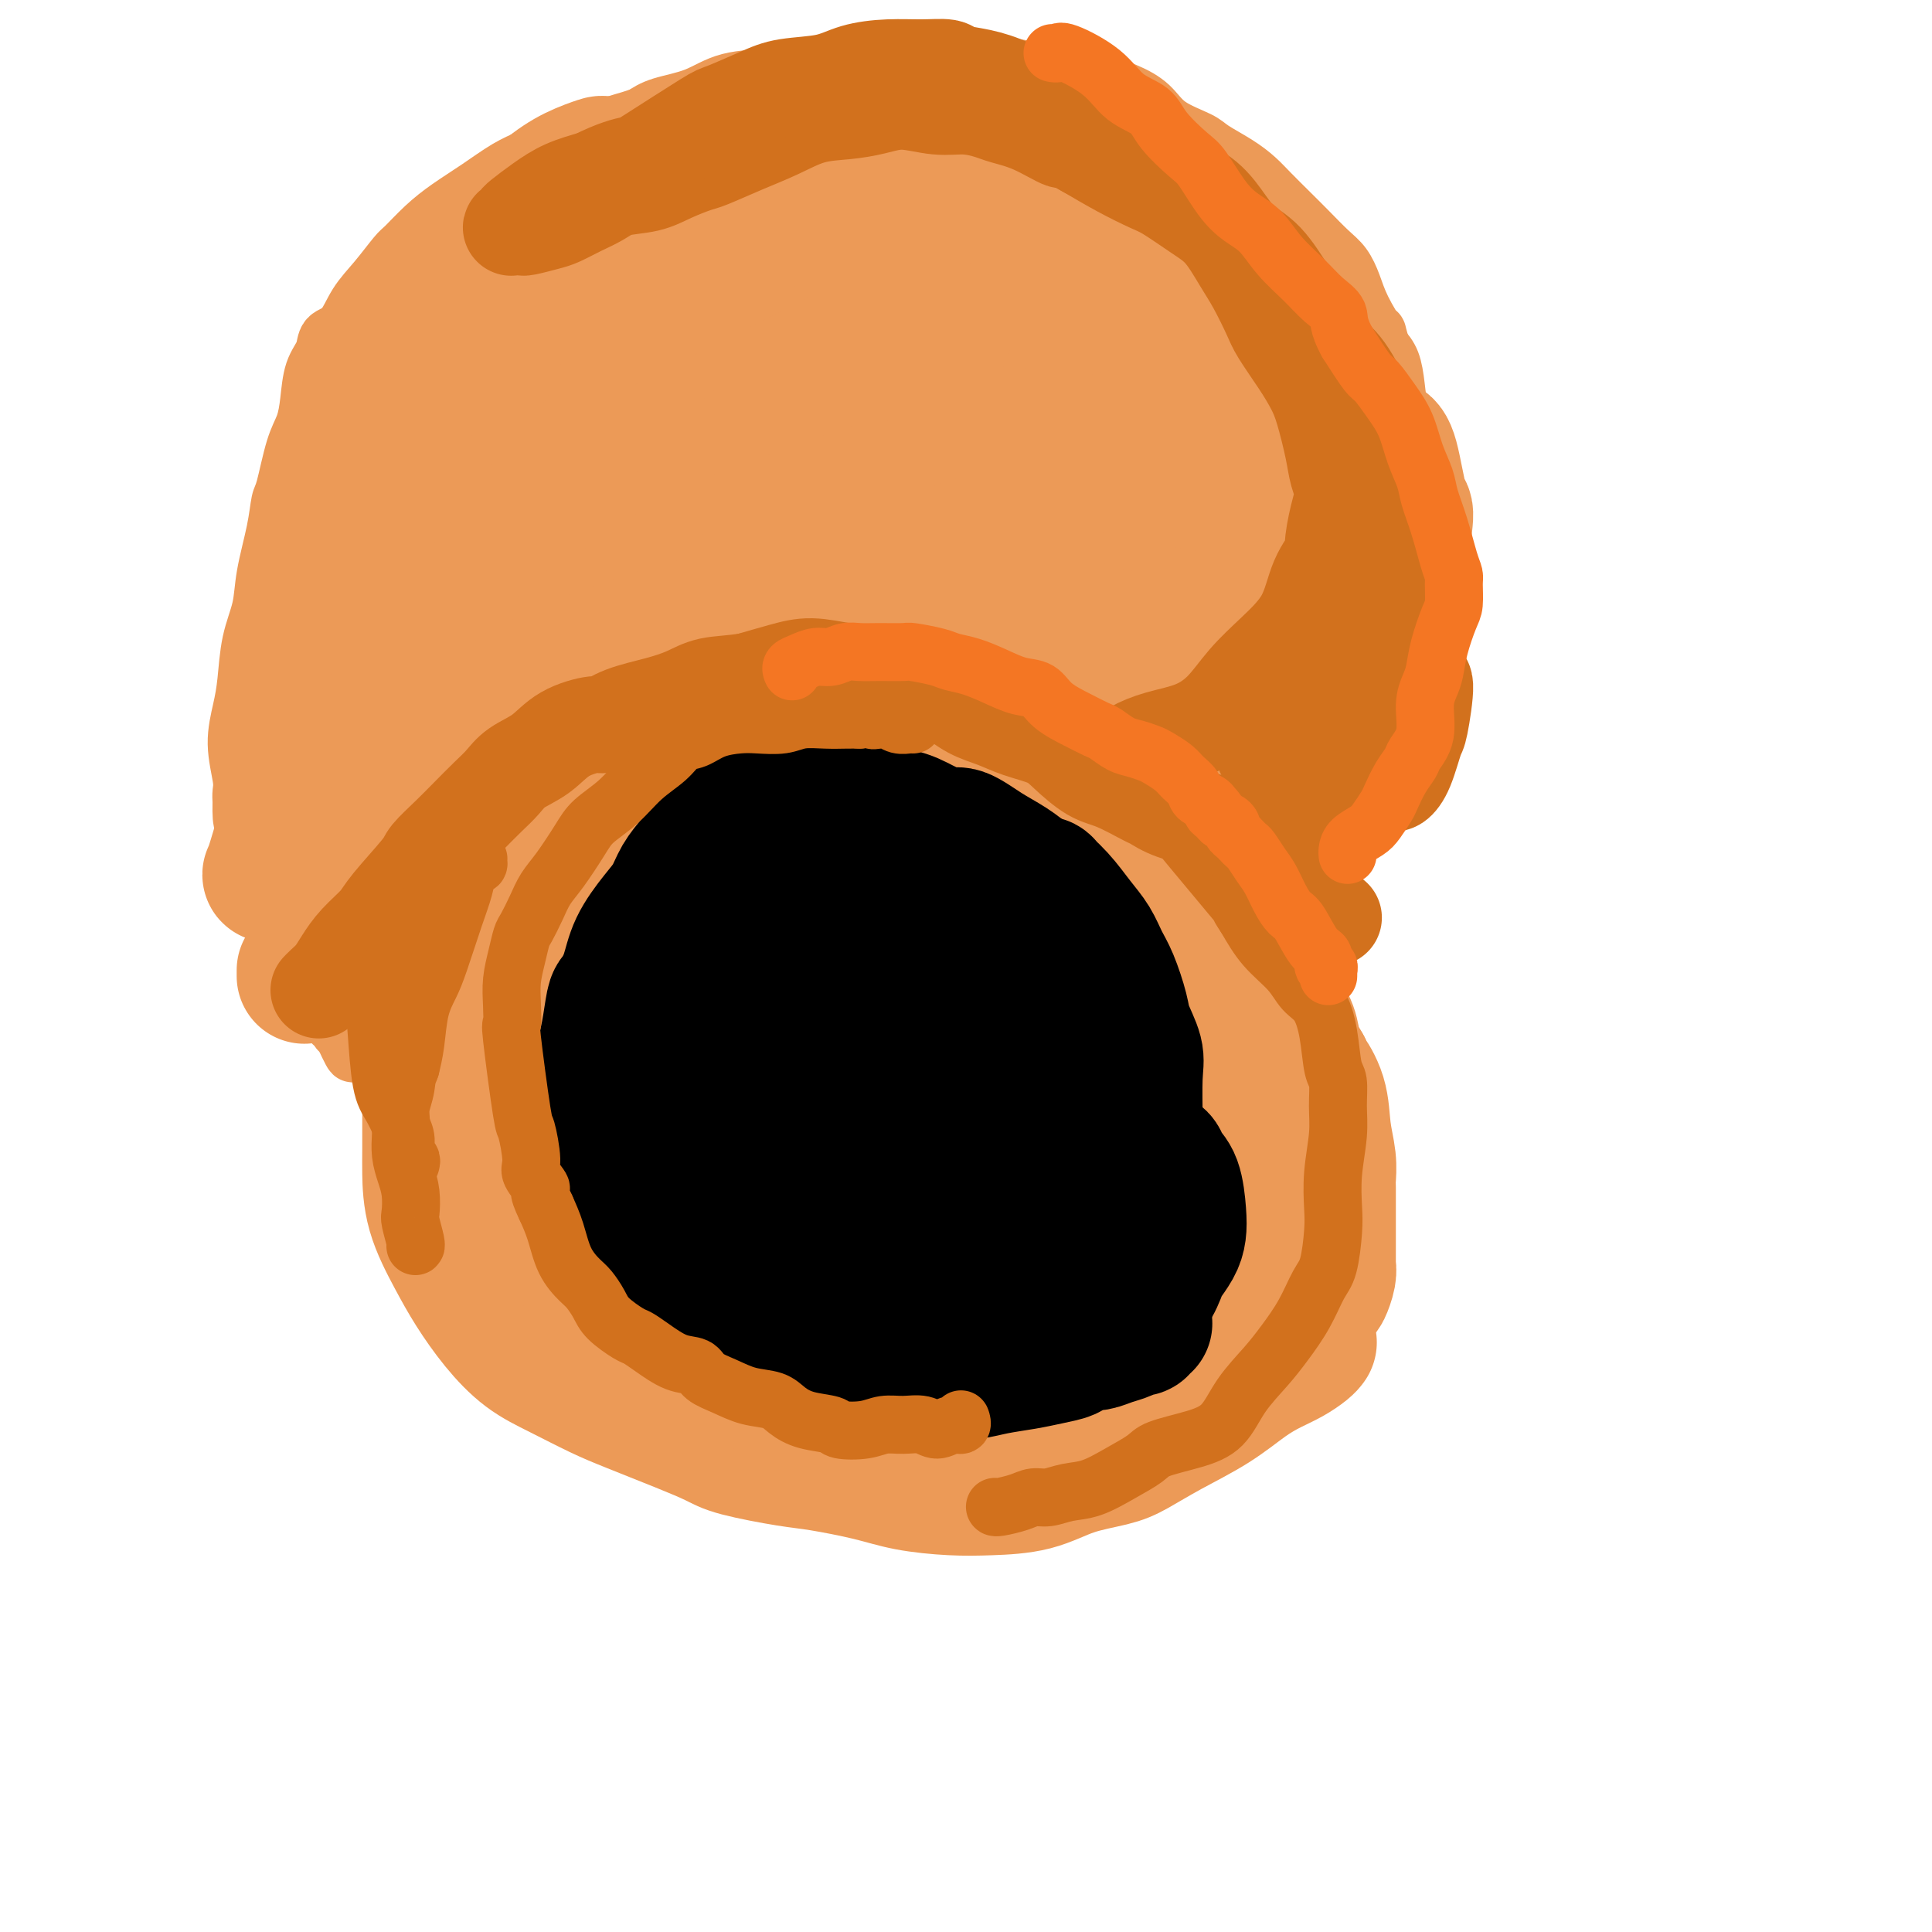 <svg viewBox='0 0 400 400' version='1.1' xmlns='http://www.w3.org/2000/svg' xmlns:xlink='http://www.w3.org/1999/xlink'><g fill='none' stroke='#EC9A57' stroke-width='28' stroke-linecap='round' stroke-linejoin='round'><path d='M271,278c0.047,-0.065 0.094,-0.129 0,0c-0.094,0.129 -0.327,0.452 -1,1c-0.673,0.548 -1.784,1.321 -3,2c-1.216,0.679 -2.538,1.263 -4,2c-1.462,0.737 -3.066,1.626 -5,3c-1.934,1.374 -4.199,3.235 -7,5c-2.801,1.765 -6.139,3.436 -9,5c-2.861,1.564 -5.246,3.021 -7,4c-1.754,0.979 -2.877,1.478 -5,2c-2.123,0.522 -5.245,1.066 -8,2c-2.755,0.934 -5.144,2.259 -8,3c-2.856,0.741 -6.178,0.899 -9,1c-2.822,0.101 -5.144,0.144 -8,0c-2.856,-0.144 -6.245,-0.475 -9,-1c-2.755,-0.525 -4.874,-1.242 -8,-2c-3.126,-0.758 -7.258,-1.556 -10,-2c-2.742,-0.444 -4.094,-0.535 -7,-1c-2.906,-0.465 -7.365,-1.306 -10,-2c-2.635,-0.694 -3.445,-1.242 -5,-2c-1.555,-0.758 -3.856,-1.727 -7,-3c-3.144,-1.273 -7.130,-2.852 -10,-4c-2.870,-1.148 -4.623,-1.866 -7,-3c-2.377,-1.134 -5.376,-2.683 -8,-4c-2.624,-1.317 -4.871,-2.400 -7,-4c-2.129,-1.600 -4.140,-3.716 -6,-6c-1.860,-2.284 -3.570,-4.736 -5,-7c-1.430,-2.264 -2.579,-4.342 -4,-7c-1.421,-2.658 -3.113,-5.898 -4,-9c-0.887,-3.102 -0.970,-6.066 -1,-8c-0.030,-1.934 -0.009,-2.838 0,-5c0.009,-2.162 0.004,-5.581 0,-9'/><path d='M89,229c0.153,-4.968 1.035,-6.387 2,-9c0.965,-2.613 2.013,-6.418 3,-10c0.987,-3.582 1.913,-6.939 3,-10c1.087,-3.061 2.335,-5.827 4,-9c1.665,-3.173 3.748,-6.754 6,-10c2.252,-3.246 4.674,-6.157 7,-9c2.326,-2.843 4.556,-5.619 7,-8c2.444,-2.381 5.103,-4.368 7,-6c1.897,-1.632 3.032,-2.911 5,-4c1.968,-1.089 4.770,-1.988 8,-3c3.230,-1.012 6.888,-2.135 10,-3c3.112,-0.865 5.679,-1.470 9,-2c3.321,-0.530 7.396,-0.985 11,-1c3.604,-0.015 6.736,0.411 10,1c3.264,0.589 6.659,1.341 10,2c3.341,0.659 6.629,1.224 10,2c3.371,0.776 6.824,1.764 10,3c3.176,1.236 6.073,2.722 8,4c1.927,1.278 2.882,2.349 5,4c2.118,1.651 5.399,3.883 8,6c2.601,2.117 4.523,4.118 7,7c2.477,2.882 5.511,6.643 8,9c2.489,2.357 4.434,3.308 6,6c1.566,2.692 2.753,7.123 4,10c1.247,2.877 2.554,4.199 4,7c1.446,2.801 3.030,7.081 4,10c0.970,2.919 1.326,4.475 2,7c0.674,2.525 1.665,6.017 2,8c0.335,1.983 0.013,2.457 0,4c-0.013,1.543 0.282,4.155 0,7c-0.282,2.845 -1.141,5.922 -2,9'/><path d='M267,251c-0.997,4.848 -2.491,6.967 -4,9c-1.509,2.033 -3.035,3.981 -5,7c-1.965,3.019 -4.369,7.110 -7,10c-2.631,2.890 -5.489,4.581 -8,6c-2.511,1.419 -4.676,2.568 -8,4c-3.324,1.432 -7.807,3.146 -10,4c-2.193,0.854 -2.095,0.846 -5,1c-2.905,0.154 -8.814,0.468 -13,0c-4.186,-0.468 -6.650,-1.718 -10,-3c-3.350,-1.282 -7.584,-2.595 -12,-4c-4.416,-1.405 -9.012,-2.903 -13,-4c-3.988,-1.097 -7.368,-1.795 -11,-3c-3.632,-1.205 -7.517,-2.917 -11,-4c-3.483,-1.083 -6.566,-1.537 -10,-3c-3.434,-1.463 -7.221,-3.936 -10,-5c-2.779,-1.064 -4.550,-0.720 -7,-2c-2.450,-1.280 -5.577,-4.186 -7,-6c-1.423,-1.814 -1.141,-2.537 -2,-4c-0.859,-1.463 -2.858,-3.666 -4,-6c-1.142,-2.334 -1.428,-4.800 -1,-8c0.428,-3.200 1.570,-7.135 3,-11c1.430,-3.865 3.149,-7.659 5,-11c1.851,-3.341 3.836,-6.230 7,-10c3.164,-3.770 7.508,-8.422 11,-12c3.492,-3.578 6.131,-6.081 10,-9c3.869,-2.919 8.967,-6.255 12,-8c3.033,-1.745 4.001,-1.898 7,-3c2.999,-1.102 8.031,-3.151 12,-4c3.969,-0.849 6.876,-0.498 10,0c3.124,0.498 6.464,1.142 9,3c2.536,1.858 4.268,4.929 6,8'/><path d='M201,183c1.256,3.674 1.397,8.858 1,14c-0.397,5.142 -1.331,10.243 -3,15c-1.669,4.757 -4.072,9.170 -7,13c-2.928,3.830 -6.380,7.077 -10,10c-3.620,2.923 -7.407,5.520 -11,7c-3.593,1.480 -6.992,1.841 -9,2c-2.008,0.159 -2.625,0.116 -5,0c-2.375,-0.116 -6.509,-0.307 -10,-2c-3.491,-1.693 -6.338,-4.890 -9,-8c-2.662,-3.110 -5.137,-6.134 -7,-10c-1.863,-3.866 -3.113,-8.576 -3,-13c0.113,-4.424 1.589,-8.564 3,-12c1.411,-3.436 2.757,-6.168 4,-8c1.243,-1.832 2.382,-2.763 4,-4c1.618,-1.237 3.716,-2.779 6,-3c2.284,-0.221 4.755,0.878 6,1c1.245,0.122 1.266,-0.732 3,1c1.734,1.732 5.183,6.049 7,10c1.817,3.951 2.002,7.535 2,12c-0.002,4.465 -0.192,9.809 -1,14c-0.808,4.191 -2.235,7.228 -4,10c-1.765,2.772 -3.867,5.280 -6,7c-2.133,1.720 -4.298,2.653 -7,3c-2.702,0.347 -5.940,0.107 -8,0c-2.060,-0.107 -2.942,-0.080 -5,-2c-2.058,-1.920 -5.292,-5.787 -7,-10c-1.708,-4.213 -1.891,-8.773 -2,-14c-0.109,-5.227 -0.142,-11.123 1,-16c1.142,-4.877 3.461,-8.736 6,-13c2.539,-4.264 5.297,-8.933 8,-12c2.703,-3.067 5.352,-4.534 8,-6'/><path d='M146,169c4.243,-1.391 10.852,-1.870 14,-2c3.148,-0.130 2.836,0.088 5,1c2.164,0.912 6.806,2.517 10,6c3.194,3.483 4.941,8.843 6,12c1.059,3.157 1.429,4.112 2,7c0.571,2.888 1.343,7.708 1,13c-0.343,5.292 -1.800,11.055 -3,15c-1.200,3.945 -2.143,6.072 -4,9c-1.857,2.928 -4.627,6.658 -7,9c-2.373,2.342 -4.349,3.298 -7,4c-2.651,0.702 -5.977,1.151 -9,1c-3.023,-0.151 -5.743,-0.900 -8,-3c-2.257,-2.100 -4.051,-5.549 -5,-11c-0.949,-5.451 -1.051,-12.903 -1,-16c0.051,-3.097 0.257,-1.838 1,-5c0.743,-3.162 2.022,-10.746 4,-15c1.978,-4.254 4.655,-5.178 7,-7c2.345,-1.822 4.359,-4.543 7,-6c2.641,-1.457 5.910,-1.650 9,-1c3.090,0.650 6.001,2.142 9,5c2.999,2.858 6.086,7.082 8,11c1.914,3.918 2.655,7.531 3,12c0.345,4.469 0.293,9.795 -1,15c-1.293,5.205 -3.828,10.288 -5,13c-1.172,2.712 -0.981,3.051 -3,5c-2.019,1.949 -6.247,5.506 -10,8c-3.753,2.494 -7.030,3.925 -11,5c-3.970,1.075 -8.631,1.793 -13,1c-4.369,-0.793 -8.445,-3.098 -12,-5c-3.555,-1.902 -6.587,-3.401 -9,-6c-2.413,-2.599 -4.206,-6.300 -6,-10'/><path d='M118,234c-1.431,-2.637 -2.010,-4.229 -2,-8c0.010,-3.771 0.608,-9.721 2,-14c1.392,-4.279 3.579,-6.885 5,-9c1.421,-2.115 2.075,-3.737 4,-6c1.925,-2.263 5.122,-5.167 9,-7c3.878,-1.833 8.439,-2.595 13,-3c4.561,-0.405 9.123,-0.452 14,0c4.877,0.452 10.067,1.403 15,4c4.933,2.597 9.607,6.841 13,11c3.393,4.159 5.506,8.235 7,12c1.494,3.765 2.370,7.221 3,12c0.630,4.779 1.013,10.883 1,14c-0.013,3.117 -0.423,3.249 -1,6c-0.577,2.751 -1.323,8.121 -3,12c-1.677,3.879 -4.287,6.266 -7,8c-2.713,1.734 -5.529,2.815 -8,3c-2.471,0.185 -4.597,-0.525 -7,-2c-2.403,-1.475 -5.084,-3.716 -7,-7c-1.916,-3.284 -3.068,-7.611 -3,-13c0.068,-5.389 1.357,-11.841 3,-18c1.643,-6.159 3.639,-12.027 6,-17c2.361,-4.973 5.085,-9.051 7,-12c1.915,-2.949 3.021,-4.767 5,-7c1.979,-2.233 4.831,-4.879 8,-7c3.169,-2.121 6.656,-3.718 10,-5c3.344,-1.282 6.545,-2.251 9,-2c2.455,0.251 4.163,1.722 6,3c1.837,1.278 3.802,2.363 6,5c2.198,2.637 4.630,6.825 6,11c1.370,4.175 1.677,8.336 2,13c0.323,4.664 0.661,9.832 1,15'/><path d='M235,226c0.066,7.876 -1.271,13.566 -2,16c-0.729,2.434 -0.852,1.612 -2,4c-1.148,2.388 -3.322,7.984 -5,11c-1.678,3.016 -2.860,3.450 -4,4c-1.140,0.550 -2.236,1.215 -4,2c-1.764,0.785 -4.194,1.691 -7,0c-2.806,-1.691 -5.989,-5.977 -8,-10c-2.011,-4.023 -2.851,-7.781 -4,-12c-1.149,-4.219 -2.606,-8.897 -3,-14c-0.394,-5.103 0.274,-10.629 1,-15c0.726,-4.371 1.510,-7.587 2,-10c0.490,-2.413 0.685,-4.022 2,-6c1.315,-1.978 3.749,-4.326 6,-6c2.251,-1.674 4.319,-2.676 6,-3c1.681,-0.324 2.974,0.028 5,1c2.026,0.972 4.786,2.564 7,5c2.214,2.436 3.881,5.717 5,9c1.119,3.283 1.689,6.568 2,10c0.311,3.432 0.363,7.012 0,10c-0.363,2.988 -1.140,5.383 -2,8c-0.860,2.617 -1.803,5.457 -2,7c-0.197,1.543 0.353,1.791 0,2c-0.353,0.209 -1.609,0.381 -2,1c-0.391,0.619 0.084,1.686 0,1c-0.084,-0.686 -0.727,-3.124 -1,-6c-0.273,-2.876 -0.177,-6.191 1,-9c1.177,-2.809 3.434,-5.112 5,-7c1.566,-1.888 2.440,-3.362 4,-4c1.560,-0.638 3.805,-0.441 6,0c2.195,0.441 4.342,1.126 6,2c1.658,0.874 2.829,1.937 4,3'/><path d='M251,220c2.639,0.999 1.235,0.995 1,2c-0.235,1.005 0.697,3.019 1,6c0.303,2.981 -0.024,6.927 -2,11c-1.976,4.073 -5.603,8.271 -8,12c-2.397,3.729 -3.565,6.988 -6,10c-2.435,3.012 -6.137,5.775 -9,8c-2.863,2.225 -4.886,3.911 -7,5c-2.114,1.089 -4.320,1.580 -7,1c-2.680,-0.580 -5.836,-2.232 -8,-4c-2.164,-1.768 -3.336,-3.653 -4,-5c-0.664,-1.347 -0.818,-2.158 -1,-5c-0.182,-2.842 -0.390,-7.716 0,-11c0.390,-3.284 1.379,-4.978 3,-8c1.621,-3.022 3.873,-7.372 6,-10c2.127,-2.628 4.128,-3.533 6,-5c1.872,-1.467 3.615,-3.495 6,-5c2.385,-1.505 5.411,-2.487 8,-3c2.589,-0.513 4.742,-0.556 7,0c2.258,0.556 4.622,1.713 7,3c2.378,1.287 4.771,2.706 6,4c1.229,1.294 1.296,2.463 2,5c0.704,2.537 2.046,6.443 2,10c-0.046,3.557 -1.481,6.765 -3,10c-1.519,3.235 -3.124,6.496 -5,9c-1.876,2.504 -4.024,4.250 -6,6c-1.976,1.750 -3.782,3.503 -6,4c-2.218,0.497 -4.848,-0.262 -7,-1c-2.152,-0.738 -3.824,-1.456 -6,-4c-2.176,-2.544 -4.855,-6.916 -6,-9c-1.145,-2.084 -0.756,-1.881 -1,-3c-0.244,-1.119 -1.122,-3.559 -2,-6'/><path d='M212,247c-1.430,-4.958 -0.503,-8.352 0,-11c0.503,-2.648 0.584,-4.551 1,-8c0.416,-3.449 1.166,-8.444 2,-12c0.834,-3.556 1.751,-5.674 2,-8c0.249,-2.326 -0.170,-4.861 0,-7c0.170,-2.139 0.930,-3.882 1,-5c0.070,-1.118 -0.549,-1.612 -1,-2c-0.451,-0.388 -0.732,-0.670 -1,-1c-0.268,-0.330 -0.522,-0.708 -1,-1c-0.478,-0.292 -1.181,-0.498 -2,-1c-0.819,-0.502 -1.753,-1.300 -3,-2c-1.247,-0.700 -2.806,-1.301 -4,-2c-1.194,-0.699 -2.022,-1.496 -3,-3c-0.978,-1.504 -2.104,-3.713 -3,-6c-0.896,-2.287 -1.560,-4.650 -2,-6c-0.440,-1.350 -0.654,-1.688 -1,-2c-0.346,-0.312 -0.822,-0.600 -1,-1c-0.178,-0.400 -0.056,-0.912 0,-1c0.056,-0.088 0.047,0.247 0,0c-0.047,-0.247 -0.130,-1.075 0,-2c0.130,-0.925 0.474,-1.947 1,-3c0.526,-1.053 1.236,-2.139 2,-3c0.764,-0.861 1.584,-1.499 2,-2c0.416,-0.501 0.430,-0.866 1,-1c0.570,-0.134 1.698,-0.036 3,0c1.302,0.036 2.779,0.010 4,0c1.221,-0.010 2.186,-0.003 3,0c0.814,0.003 1.476,0.001 2,0c0.524,-0.001 0.910,-0.000 1,0c0.090,0.000 -0.117,0.000 0,0c0.117,-0.000 0.559,-0.000 1,0'/><path d='M216,157c2.738,0.025 2.083,0.587 2,1c-0.083,0.413 0.404,0.678 1,1c0.596,0.322 1.299,0.701 2,1c0.701,0.299 1.399,0.518 2,1c0.601,0.482 1.105,1.226 2,2c0.895,0.774 2.179,1.576 3,2c0.821,0.424 1.177,0.470 2,1c0.823,0.530 2.111,1.545 3,2c0.889,0.455 1.379,0.352 2,1c0.621,0.648 1.375,2.047 2,3c0.625,0.953 1.122,1.459 2,2c0.878,0.541 2.135,1.119 3,2c0.865,0.881 1.336,2.067 2,3c0.664,0.933 1.521,1.612 2,2c0.479,0.388 0.580,0.484 1,1c0.420,0.516 1.158,1.452 2,2c0.842,0.548 1.787,0.709 2,1c0.213,0.291 -0.308,0.713 0,1c0.308,0.287 1.445,0.438 2,1c0.555,0.562 0.529,1.533 1,2c0.471,0.467 1.438,0.428 2,1c0.562,0.572 0.717,1.754 1,3c0.283,1.246 0.692,2.556 1,3c0.308,0.444 0.515,0.022 1,1c0.485,0.978 1.247,3.356 2,5c0.753,1.644 1.496,2.554 2,3c0.504,0.446 0.768,0.429 1,1c0.232,0.571 0.433,1.730 1,3c0.567,1.270 1.499,2.650 2,4c0.501,1.350 0.572,2.672 1,4c0.428,1.328 1.214,2.664 2,4'/><path d='M270,221c2.592,5.253 1.073,2.385 1,2c-0.073,-0.385 1.301,1.714 2,4c0.699,2.286 0.723,4.761 1,7c0.277,2.239 0.806,4.243 1,6c0.194,1.757 0.052,3.266 0,4c-0.052,0.734 -0.014,0.693 0,2c0.014,1.307 0.005,3.963 0,6c-0.005,2.037 -0.005,3.457 0,5c0.005,1.543 0.014,3.210 0,4c-0.014,0.790 -0.051,0.704 0,1c0.051,0.296 0.189,0.974 0,2c-0.189,1.026 -0.707,2.401 -1,3c-0.293,0.599 -0.362,0.422 -1,1c-0.638,0.578 -1.845,1.912 -3,3c-1.155,1.088 -2.258,1.930 -4,3c-1.742,1.070 -4.125,2.367 -5,3c-0.875,0.633 -0.244,0.604 -1,1c-0.756,0.396 -2.899,1.219 -5,2c-2.101,0.781 -4.158,1.519 -6,2c-1.842,0.481 -3.468,0.703 -5,1c-1.532,0.297 -2.970,0.668 -4,1c-1.030,0.332 -1.651,0.625 -3,1c-1.349,0.375 -3.424,0.833 -5,1c-1.576,0.167 -2.652,0.045 -4,0c-1.348,-0.045 -2.969,-0.012 -4,0c-1.031,0.012 -1.474,0.002 -2,0c-0.526,-0.002 -1.135,0.002 -2,0c-0.865,-0.002 -1.984,-0.011 -4,0c-2.016,0.011 -4.927,0.041 -7,0c-2.073,-0.041 -3.306,-0.155 -5,0c-1.694,0.155 -3.847,0.577 -6,1'/><path d='M198,287c-7.263,0.551 -5.922,0.928 -7,1c-1.078,0.072 -4.576,-0.161 -7,0c-2.424,0.161 -3.776,0.715 -6,1c-2.224,0.285 -5.321,0.302 -8,0c-2.679,-0.302 -4.941,-0.924 -6,-1c-1.059,-0.076 -0.916,0.393 -2,0c-1.084,-0.393 -3.395,-1.649 -5,-2c-1.605,-0.351 -2.503,0.202 -4,0c-1.497,-0.202 -3.594,-1.158 -5,-2c-1.406,-0.842 -2.121,-1.568 -3,-3c-0.879,-1.432 -1.923,-3.570 -3,-6c-1.077,-2.430 -2.186,-5.153 -3,-7c-0.814,-1.847 -1.331,-2.817 -2,-5c-0.669,-2.183 -1.489,-5.580 -2,-8c-0.511,-2.420 -0.711,-3.862 -1,-5c-0.289,-1.138 -0.666,-1.970 -1,-3c-0.334,-1.030 -0.624,-2.257 -1,-4c-0.376,-1.743 -0.837,-4.000 -1,-6c-0.163,-2.000 -0.028,-3.743 0,-5c0.028,-1.257 -0.050,-2.030 0,-3c0.050,-0.970 0.227,-2.138 1,-4c0.773,-1.862 2.141,-4.419 3,-7c0.859,-2.581 1.210,-5.187 3,-8c1.790,-2.813 5.020,-5.834 7,-8c1.980,-2.166 2.708,-3.476 3,-4c0.292,-0.524 0.146,-0.262 0,0'/></g>
<g fill='none' stroke='#000000' stroke-width='28' stroke-linecap='round' stroke-linejoin='round'><path d='M237,274c-0.442,-0.120 -0.883,-0.240 -1,0c-0.117,0.240 0.092,0.839 0,1c-0.092,0.161 -0.484,-0.115 -1,0c-0.516,0.115 -1.154,0.622 -2,1c-0.846,0.378 -1.898,0.626 -3,1c-1.102,0.374 -2.254,0.874 -3,1c-0.746,0.126 -1.086,-0.121 -2,0c-0.914,0.121 -2.404,0.610 -3,1c-0.596,0.390 -0.300,0.683 -1,1c-0.700,0.317 -2.397,0.660 -4,1c-1.603,0.340 -3.114,0.677 -5,1c-1.886,0.323 -4.148,0.633 -6,1c-1.852,0.367 -3.293,0.790 -5,1c-1.707,0.210 -3.679,0.206 -6,0c-2.321,-0.206 -4.990,-0.614 -7,-1c-2.010,-0.386 -3.362,-0.750 -5,-1c-1.638,-0.250 -3.563,-0.385 -6,-1c-2.437,-0.615 -5.385,-1.711 -7,-2c-1.615,-0.289 -1.896,0.229 -3,0c-1.104,-0.229 -3.032,-1.204 -5,-2c-1.968,-0.796 -3.976,-1.415 -6,-2c-2.024,-0.585 -4.064,-1.138 -6,-2c-1.936,-0.862 -3.767,-2.032 -5,-3c-1.233,-0.968 -1.868,-1.733 -3,-3c-1.132,-1.267 -2.761,-3.037 -4,-4c-1.239,-0.963 -2.089,-1.120 -3,-2c-0.911,-0.880 -1.883,-2.483 -3,-4c-1.117,-1.517 -2.378,-2.947 -3,-4c-0.622,-1.053 -0.606,-1.729 -1,-3c-0.394,-1.271 -1.197,-3.135 -2,-5'/><path d='M126,245c-1.619,-2.991 -1.166,-2.470 -1,-3c0.166,-0.530 0.044,-2.111 0,-5c-0.044,-2.889 -0.009,-7.085 0,-9c0.009,-1.915 -0.009,-1.550 0,-2c0.009,-0.450 0.043,-1.715 0,-3c-0.043,-1.285 -0.163,-2.589 0,-4c0.163,-1.411 0.608,-2.928 1,-5c0.392,-2.072 0.730,-4.701 1,-6c0.270,-1.299 0.471,-1.270 1,-2c0.529,-0.730 1.387,-2.218 2,-4c0.613,-1.782 0.981,-3.858 2,-6c1.019,-2.142 2.688,-4.352 4,-6c1.312,-1.648 2.267,-2.736 3,-4c0.733,-1.264 1.245,-2.705 2,-4c0.755,-1.295 1.752,-2.446 3,-4c1.248,-1.554 2.745,-3.512 4,-5c1.255,-1.488 2.266,-2.507 3,-3c0.734,-0.493 1.191,-0.458 2,-1c0.809,-0.542 1.970,-1.659 3,-2c1.030,-0.341 1.927,0.094 3,0c1.073,-0.094 2.320,-0.716 4,-1c1.680,-0.284 3.791,-0.228 6,0c2.209,0.228 4.514,0.630 6,1c1.486,0.370 2.153,0.710 4,1c1.847,0.290 4.874,0.532 7,1c2.126,0.468 3.352,1.164 5,2c1.648,0.836 3.718,1.812 5,2c1.282,0.188 1.777,-0.414 3,0c1.223,0.414 3.176,1.842 5,3c1.824,1.158 3.521,2.045 5,3c1.479,0.955 2.739,1.977 4,3'/><path d='M213,182c4.728,2.123 3.049,0.931 3,1c-0.049,0.069 1.534,1.397 3,3c1.466,1.603 2.817,3.479 4,5c1.183,1.521 2.200,2.688 3,4c0.800,1.312 1.385,2.770 2,4c0.615,1.230 1.261,2.232 2,4c0.739,1.768 1.571,4.304 2,6c0.429,1.696 0.454,2.554 1,4c0.546,1.446 1.611,3.481 2,5c0.389,1.519 0.100,2.523 0,5c-0.100,2.477 -0.013,6.428 0,9c0.013,2.572 -0.050,3.767 0,5c0.050,1.233 0.213,2.505 -1,6c-1.213,3.495 -3.804,9.211 -5,12c-1.196,2.789 -0.999,2.649 -2,4c-1.001,1.351 -3.201,4.194 -5,7c-1.799,2.806 -3.197,5.576 -4,7c-0.803,1.424 -1.011,1.501 -2,2c-0.989,0.499 -2.760,1.420 -5,2c-2.240,0.580 -4.949,0.819 -7,1c-2.051,0.181 -3.443,0.303 -6,0c-2.557,-0.303 -6.280,-1.029 -9,-2c-2.720,-0.971 -4.438,-2.185 -7,-4c-2.562,-1.815 -5.969,-4.232 -9,-6c-3.031,-1.768 -5.686,-2.888 -8,-4c-2.314,-1.112 -4.287,-2.215 -7,-4c-2.713,-1.785 -6.166,-4.252 -8,-6c-1.834,-1.748 -2.048,-2.778 -3,-4c-0.952,-1.222 -2.641,-2.637 -4,-4c-1.359,-1.363 -2.388,-2.675 -3,-5c-0.612,-2.325 -0.806,-5.662 -1,-9'/><path d='M139,230c-0.571,-3.474 0.001,-5.158 1,-8c0.999,-2.842 2.423,-6.841 4,-10c1.577,-3.159 3.306,-5.478 6,-8c2.694,-2.522 6.351,-5.245 10,-8c3.649,-2.755 7.288,-5.541 11,-7c3.712,-1.459 7.497,-1.592 10,-2c2.503,-0.408 3.723,-1.091 6,-1c2.277,0.091 5.612,0.955 9,2c3.388,1.045 6.828,2.271 10,4c3.172,1.729 6.076,3.960 8,6c1.924,2.040 2.867,3.887 4,7c1.133,3.113 2.455,7.491 3,12c0.545,4.509 0.312,9.149 0,13c-0.312,3.851 -0.704,6.913 -2,11c-1.296,4.087 -3.495,9.198 -6,12c-2.505,2.802 -5.315,3.294 -7,4c-1.685,0.706 -2.243,1.626 -4,2c-1.757,0.374 -4.712,0.202 -8,0c-3.288,-0.202 -6.909,-0.433 -10,-2c-3.091,-1.567 -5.652,-4.468 -9,-7c-3.348,-2.532 -7.482,-4.693 -10,-6c-2.518,-1.307 -3.421,-1.760 -5,-3c-1.579,-1.240 -3.833,-3.266 -5,-6c-1.167,-2.734 -1.248,-6.177 0,-11c1.248,-4.823 3.824,-11.027 5,-14c1.176,-2.973 0.953,-2.716 3,-5c2.047,-2.284 6.363,-7.109 10,-10c3.637,-2.891 6.593,-3.847 10,-4c3.407,-0.153 7.263,0.497 11,2c3.737,1.503 7.353,3.858 10,6c2.647,2.142 4.323,4.071 6,6'/><path d='M210,205c3.257,3.423 3.401,5.980 4,8c0.599,2.020 1.653,3.504 1,6c-0.653,2.496 -3.013,6.003 -4,8c-0.987,1.997 -0.601,2.485 -2,4c-1.399,1.515 -4.584,4.058 -7,6c-2.416,1.942 -4.063,3.281 -7,4c-2.937,0.719 -7.164,0.816 -10,1c-2.836,0.184 -4.281,0.455 -6,0c-1.719,-0.455 -3.711,-1.638 -5,-3c-1.289,-1.362 -1.873,-2.905 -2,-5c-0.127,-2.095 0.205,-4.742 1,-7c0.795,-2.258 2.053,-4.127 5,-6c2.947,-1.873 7.582,-3.750 10,-5c2.418,-1.250 2.620,-1.873 5,-2c2.380,-0.127 6.936,0.240 11,1c4.064,0.760 7.634,1.911 10,3c2.366,1.089 3.529,2.115 5,4c1.471,1.885 3.249,4.629 4,7c0.751,2.371 0.474,4.368 0,6c-0.474,1.632 -1.145,2.899 -2,4c-0.855,1.101 -1.892,2.038 -4,3c-2.108,0.962 -5.286,1.951 -8,2c-2.714,0.049 -4.964,-0.842 -7,-2c-2.036,-1.158 -3.858,-2.582 -5,-4c-1.142,-1.418 -1.604,-2.830 -2,-5c-0.396,-2.170 -0.725,-5.097 -1,-7c-0.275,-1.903 -0.496,-2.781 0,-4c0.496,-1.219 1.710,-2.780 3,-4c1.290,-1.220 2.655,-2.098 5,-2c2.345,0.098 5.670,1.171 8,2c2.330,0.829 3.665,1.415 5,2'/><path d='M215,220c3.056,1.333 4.198,2.665 6,4c1.802,1.335 4.266,2.671 7,5c2.734,2.329 5.740,5.649 7,7c1.260,1.351 0.775,0.732 1,1c0.225,0.268 1.160,1.422 2,2c0.840,0.578 1.585,0.581 2,1c0.415,0.419 0.502,1.256 1,2c0.498,0.744 1.409,1.397 2,3c0.591,1.603 0.863,4.157 1,6c0.137,1.843 0.137,2.975 0,4c-0.137,1.025 -0.413,1.944 -1,3c-0.587,1.056 -1.486,2.251 -2,3c-0.514,0.749 -0.643,1.054 -1,2c-0.357,0.946 -0.941,2.534 -2,4c-1.059,1.466 -2.593,2.808 -4,4c-1.407,1.192 -2.688,2.232 -4,3c-1.312,0.768 -2.654,1.263 -4,2c-1.346,0.737 -2.696,1.714 -4,2c-1.304,0.286 -2.564,-0.120 -4,0c-1.436,0.120 -3.050,0.764 -5,1c-1.950,0.236 -4.235,0.063 -6,0c-1.765,-0.063 -3.009,-0.017 -4,0c-0.991,0.017 -1.728,0.005 -2,0c-0.272,-0.005 -0.078,-0.001 0,0c0.078,0.001 0.039,0.001 0,0'/></g>
<g fill='none' stroke='#D2711D' stroke-width='12' stroke-linecap='round' stroke-linejoin='round'><path d='M206,312c-0.011,-0.022 -0.023,-0.043 0,0c0.023,0.043 0.080,0.152 1,0c0.920,-0.152 2.702,-0.564 4,-1c1.298,-0.436 2.113,-0.896 3,-1c0.887,-0.104 1.845,0.148 3,0c1.155,-0.148 2.508,-0.697 4,-1c1.492,-0.303 3.125,-0.360 5,-1c1.875,-0.640 3.993,-1.863 6,-3c2.007,-1.137 3.904,-2.189 5,-3c1.096,-0.811 1.392,-1.381 3,-2c1.608,-0.619 4.530,-1.287 7,-2c2.470,-0.713 4.489,-1.473 6,-3c1.511,-1.527 2.516,-3.823 4,-6c1.484,-2.177 3.448,-4.235 5,-6c1.552,-1.765 2.693,-3.238 4,-5c1.307,-1.762 2.781,-3.813 4,-6c1.219,-2.187 2.182,-4.511 3,-6c0.818,-1.489 1.491,-2.144 2,-4c0.509,-1.856 0.854,-4.914 1,-7c0.146,-2.086 0.092,-3.199 0,-5c-0.092,-1.801 -0.224,-4.288 0,-7c0.224,-2.712 0.804,-5.648 1,-8c0.196,-2.352 0.009,-4.121 0,-6c-0.009,-1.879 0.160,-3.867 0,-5c-0.160,-1.133 -0.649,-1.411 -1,-3c-0.351,-1.589 -0.565,-4.489 -1,-7c-0.435,-2.511 -1.092,-4.634 -2,-6c-0.908,-1.366 -2.068,-1.974 -3,-3c-0.932,-1.026 -1.635,-2.468 -3,-4c-1.365,-1.532 -3.390,-3.152 -5,-5c-1.610,-1.848 -2.805,-3.924 -4,-6'/><path d='M258,190c-2.616,-3.877 -0.656,-1.569 -1,-2c-0.344,-0.431 -2.993,-3.601 -5,-6c-2.007,-2.399 -3.371,-4.028 -5,-6c-1.629,-1.972 -3.524,-4.287 -5,-6c-1.476,-1.713 -2.532,-2.822 -4,-4c-1.468,-1.178 -3.349,-2.424 -5,-4c-1.651,-1.576 -3.071,-3.482 -5,-5c-1.929,-1.518 -4.365,-2.647 -6,-4c-1.635,-1.353 -2.469,-2.929 -4,-4c-1.531,-1.071 -3.759,-1.637 -5,-2c-1.241,-0.363 -1.496,-0.524 -3,-1c-1.504,-0.476 -4.257,-1.268 -6,-2c-1.743,-0.732 -2.476,-1.403 -4,-2c-1.524,-0.597 -3.841,-1.119 -6,-2c-2.159,-0.881 -4.161,-2.122 -6,-3c-1.839,-0.878 -3.515,-1.395 -5,-2c-1.485,-0.605 -2.779,-1.298 -5,-2c-2.221,-0.702 -5.370,-1.411 -7,-2c-1.630,-0.589 -1.742,-1.057 -3,-1c-1.258,0.057 -3.660,0.640 -6,1c-2.340,0.360 -4.616,0.496 -7,1c-2.384,0.504 -4.876,1.375 -7,2c-2.124,0.625 -3.881,1.004 -6,2c-2.119,0.996 -4.599,2.610 -7,4c-2.401,1.390 -4.721,2.556 -7,4c-2.279,1.444 -4.517,3.166 -7,5c-2.483,1.834 -5.212,3.782 -8,6c-2.788,2.218 -5.634,4.708 -7,6c-1.366,1.292 -1.252,1.386 -2,2c-0.748,0.614 -2.356,1.747 -4,3c-1.644,1.253 -3.322,2.627 -5,4'/><path d='M95,170c-7.818,5.755 -3.863,3.144 -3,3c0.863,-0.144 -1.366,2.180 -3,4c-1.634,1.820 -2.672,3.136 -3,4c-0.328,0.864 0.056,1.276 0,3c-0.056,1.724 -0.551,4.761 -1,7c-0.449,2.239 -0.852,3.680 -1,5c-0.148,1.320 -0.042,2.520 0,3c0.042,0.480 0.021,0.240 0,0'/></g>
<g fill='none' stroke='#EC9A57' stroke-width='12' stroke-linecap='round' stroke-linejoin='round'><path d='M272,187c-0.135,-0.445 -0.269,-0.891 0,-1c0.269,-0.109 0.942,0.118 1,0c0.058,-0.118 -0.498,-0.579 0,-2c0.498,-1.421 2.050,-3.800 3,-6c0.950,-2.200 1.299,-4.222 2,-6c0.701,-1.778 1.752,-3.312 3,-5c1.248,-1.688 2.691,-3.528 4,-6c1.309,-2.472 2.484,-5.575 3,-7c0.516,-1.425 0.372,-1.172 1,-2c0.628,-0.828 2.028,-2.736 3,-5c0.972,-2.264 1.514,-4.883 2,-7c0.486,-2.117 0.914,-3.732 1,-5c0.086,-1.268 -0.172,-2.189 0,-3c0.172,-0.811 0.774,-1.512 1,-3c0.226,-1.488 0.076,-3.764 0,-6c-0.076,-2.236 -0.077,-4.432 0,-6c0.077,-1.568 0.232,-2.509 0,-3c-0.232,-0.491 -0.850,-0.532 -1,-1c-0.150,-0.468 0.168,-1.362 0,-3c-0.168,-1.638 -0.822,-4.018 -1,-6c-0.178,-1.982 0.121,-3.565 0,-5c-0.121,-1.435 -0.662,-2.723 -1,-4c-0.338,-1.277 -0.475,-2.544 -1,-4c-0.525,-1.456 -1.440,-3.102 -2,-5c-0.560,-1.898 -0.766,-4.050 -1,-6c-0.234,-1.950 -0.495,-3.700 -1,-5c-0.505,-1.300 -1.252,-2.150 -2,-3'/><path d='M286,72c-1.308,-4.619 -0.579,-2.668 -1,-3c-0.421,-0.332 -1.991,-2.948 -3,-5c-1.009,-2.052 -1.455,-3.538 -2,-5c-0.545,-1.462 -1.188,-2.898 -2,-4c-0.812,-1.102 -1.791,-1.870 -3,-3c-1.209,-1.130 -2.646,-2.623 -4,-4c-1.354,-1.377 -2.625,-2.638 -4,-4c-1.375,-1.362 -2.854,-2.826 -4,-4c-1.146,-1.174 -1.959,-2.060 -3,-3c-1.041,-0.940 -2.311,-1.935 -4,-3c-1.689,-1.065 -3.797,-2.200 -5,-3c-1.203,-0.800 -1.500,-1.265 -3,-2c-1.500,-0.735 -4.202,-1.741 -6,-3c-1.798,-1.259 -2.692,-2.771 -4,-4c-1.308,-1.229 -3.028,-2.174 -5,-3c-1.972,-0.826 -4.194,-1.531 -6,-2c-1.806,-0.469 -3.197,-0.700 -5,-1c-1.803,-0.300 -4.019,-0.669 -6,-1c-1.981,-0.331 -3.726,-0.624 -6,-1c-2.274,-0.376 -5.077,-0.834 -7,-1c-1.923,-0.166 -2.967,-0.042 -5,0c-2.033,0.042 -5.056,-0.000 -7,0c-1.944,0.000 -2.809,0.042 -4,0c-1.191,-0.042 -2.708,-0.168 -5,0c-2.292,0.168 -5.359,0.629 -8,1c-2.641,0.371 -4.856,0.652 -7,1c-2.144,0.348 -4.215,0.765 -7,1c-2.785,0.235 -6.283,0.290 -9,1c-2.717,0.710 -4.655,2.076 -7,3c-2.345,0.924 -5.099,1.407 -7,2c-1.901,0.593 -2.951,1.297 -4,2'/><path d='M133,24c-3.993,1.400 -4.975,1.399 -6,2c-1.025,0.601 -2.092,1.805 -5,3c-2.908,1.195 -7.655,2.381 -10,3c-2.345,0.619 -2.286,0.671 -3,1c-0.714,0.329 -2.202,0.936 -4,2c-1.798,1.064 -3.908,2.586 -6,4c-2.092,1.414 -4.166,2.720 -6,4c-1.834,1.280 -3.429,2.536 -5,4c-1.571,1.464 -3.119,3.138 -4,4c-0.881,0.862 -1.094,0.912 -2,2c-0.906,1.088 -2.504,3.214 -4,5c-1.496,1.786 -2.891,3.231 -4,5c-1.109,1.769 -1.932,3.862 -3,5c-1.068,1.138 -2.379,1.322 -3,2c-0.621,0.678 -0.550,1.849 -1,3c-0.450,1.151 -1.420,2.280 -2,4c-0.580,1.720 -0.772,4.030 -1,6c-0.228,1.970 -0.494,3.601 -1,5c-0.506,1.399 -1.253,2.567 -2,5c-0.747,2.433 -1.494,6.130 -2,8c-0.506,1.870 -0.769,1.914 -1,3c-0.231,1.086 -0.429,3.213 -1,6c-0.571,2.787 -1.514,6.235 -2,9c-0.486,2.765 -0.513,4.848 -1,7c-0.487,2.152 -1.433,4.372 -2,7c-0.567,2.628 -0.754,5.663 -1,8c-0.246,2.337 -0.549,3.977 -1,6c-0.451,2.023 -1.049,4.429 -1,7c0.049,2.571 0.744,5.308 1,7c0.256,1.692 0.073,2.341 0,3c-0.073,0.659 -0.037,1.330 0,2'/><path d='M50,166c-0.130,5.889 0.546,4.111 1,4c0.454,-0.111 0.686,1.446 1,3c0.314,1.554 0.710,3.104 1,4c0.290,0.896 0.473,1.139 1,2c0.527,0.861 1.399,2.340 2,3c0.601,0.660 0.932,0.502 1,1c0.068,0.498 -0.126,1.652 0,2c0.126,0.348 0.572,-0.111 1,0c0.428,0.111 0.837,0.794 1,1c0.163,0.206 0.081,-0.063 0,0c-0.081,0.063 -0.161,0.457 0,1c0.161,0.543 0.564,1.234 1,2c0.436,0.766 0.906,1.609 1,2c0.094,0.391 -0.186,0.332 0,1c0.186,0.668 0.839,2.063 1,3c0.161,0.937 -0.168,1.417 0,2c0.168,0.583 0.834,1.269 1,2c0.166,0.731 -0.167,1.505 0,2c0.167,0.495 0.833,0.710 1,1c0.167,0.290 -0.166,0.655 0,1c0.166,0.345 0.832,0.669 1,1c0.168,0.331 -0.163,0.670 0,1c0.163,0.330 0.818,0.651 1,1c0.182,0.349 -0.110,0.724 0,1c0.110,0.276 0.622,0.451 1,1c0.378,0.549 0.622,1.470 1,2c0.378,0.530 0.888,0.667 1,1c0.112,0.333 -0.176,0.863 0,1c0.176,0.137 0.817,-0.117 1,0c0.183,0.117 -0.090,0.605 0,1c0.090,0.395 0.545,0.698 1,1'/><path d='M71,214c3.488,7.608 1.709,2.627 1,1c-0.709,-1.627 -0.347,0.100 0,1c0.347,0.900 0.681,0.973 1,1c0.319,0.027 0.624,0.007 1,0c0.376,-0.007 0.822,-0.002 1,0c0.178,0.002 0.089,0.001 0,0'/></g>
<g fill='none' stroke='#EC9A57' stroke-width='28' stroke-linecap='round' stroke-linejoin='round'><path d='M198,56c-0.073,0.072 -0.147,0.144 0,0c0.147,-0.144 0.513,-0.503 -1,-1c-1.513,-0.497 -4.906,-1.130 -10,1c-5.094,2.130 -11.889,7.023 -18,11c-6.111,3.977 -11.539,7.036 -16,10c-4.461,2.964 -7.956,5.832 -11,8c-3.044,2.168 -5.638,3.638 -7,4c-1.362,0.362 -1.492,-0.382 -2,0c-0.508,0.382 -1.393,1.889 0,0c1.393,-1.889 5.063,-7.176 7,-10c1.937,-2.824 2.140,-3.186 5,-5c2.860,-1.814 8.378,-5.079 12,-8c3.622,-2.921 5.349,-5.498 7,-7c1.651,-1.502 3.227,-1.928 4,-2c0.773,-0.072 0.743,0.210 1,0c0.257,-0.210 0.802,-0.911 -1,1c-1.802,1.911 -5.950,6.436 -10,10c-4.050,3.564 -8.001,6.167 -13,10c-4.999,3.833 -11.045,8.896 -14,11c-2.955,2.104 -2.820,1.250 -4,2c-1.180,0.750 -3.674,3.105 -5,4c-1.326,0.895 -1.484,0.330 -2,0c-0.516,-0.330 -1.390,-0.424 -1,-2c0.390,-1.576 2.045,-4.634 3,-8c0.955,-3.366 1.210,-7.042 3,-10c1.790,-2.958 5.113,-5.199 8,-8c2.887,-2.801 5.337,-6.162 7,-8c1.663,-1.838 2.539,-2.152 4,-3c1.461,-0.848 3.509,-2.228 5,-3c1.491,-0.772 2.426,-0.935 3,-1c0.574,-0.065 0.787,-0.033 1,0'/><path d='M153,52c1.942,-1.317 0.298,-1.110 0,-1c-0.298,0.110 0.749,0.122 1,0c0.251,-0.122 -0.295,-0.380 -1,-1c-0.705,-0.620 -1.568,-1.604 -3,-2c-1.432,-0.396 -3.434,-0.206 -7,0c-3.566,0.206 -8.695,0.427 -13,1c-4.305,0.573 -7.787,1.497 -12,3c-4.213,1.503 -9.159,3.584 -12,5c-2.841,1.416 -3.579,2.169 -6,4c-2.421,1.831 -6.527,4.742 -9,7c-2.473,2.258 -3.314,3.863 -5,7c-1.686,3.137 -4.218,7.806 -6,11c-1.782,3.194 -2.814,4.913 -4,7c-1.186,2.087 -2.524,4.541 -3,6c-0.476,1.459 -0.088,1.923 0,2c0.088,0.077 -0.124,-0.235 0,0c0.124,0.235 0.584,1.016 2,0c1.416,-1.016 3.787,-3.827 5,-5c1.213,-1.173 1.268,-0.706 2,-2c0.732,-1.294 2.139,-4.348 4,-7c1.861,-2.652 4.174,-4.901 6,-7c1.826,-2.099 3.163,-4.046 5,-6c1.837,-1.954 4.172,-3.914 6,-6c1.828,-2.086 3.148,-4.299 5,-6c1.852,-1.701 4.236,-2.890 6,-4c1.764,-1.110 2.906,-2.140 4,-3c1.094,-0.860 2.139,-1.550 3,-2c0.861,-0.450 1.540,-0.660 2,-1c0.460,-0.340 0.703,-0.812 1,-1c0.297,-0.188 0.649,-0.094 1,0'/><path d='M125,51c-0.278,0.747 -9.475,8.114 -16,14c-6.525,5.886 -10.380,10.289 -14,15c-3.620,4.711 -7.005,9.729 -10,15c-2.995,5.271 -5.600,10.794 -7,14c-1.400,3.206 -1.594,4.096 -3,7c-1.406,2.904 -4.022,7.821 -6,12c-1.978,4.179 -3.316,7.618 -4,10c-0.684,2.382 -0.713,3.705 -1,5c-0.287,1.295 -0.832,2.561 -1,3c-0.168,0.439 0.040,0.052 0,0c-0.040,-0.052 -0.327,0.233 0,0c0.327,-0.233 1.270,-0.984 3,-3c1.730,-2.016 4.247,-5.298 7,-10c2.753,-4.702 5.742,-10.825 7,-14c1.258,-3.175 0.784,-3.402 2,-7c1.216,-3.598 4.121,-10.569 7,-16c2.879,-5.431 5.732,-9.324 8,-13c2.268,-3.676 3.949,-7.136 6,-10c2.051,-2.864 4.471,-5.131 6,-7c1.529,-1.869 2.168,-3.338 3,-4c0.832,-0.662 1.856,-0.515 2,0c0.144,0.515 -0.592,1.398 -1,2c-0.408,0.602 -0.488,0.924 -2,4c-1.512,3.076 -4.458,8.907 -6,12c-1.542,3.093 -1.681,3.448 -4,7c-2.319,3.552 -6.817,10.303 -10,15c-3.183,4.697 -5.052,7.342 -7,11c-1.948,3.658 -3.974,8.329 -6,13'/><path d='M78,126c-6.798,11.960 -6.792,9.860 -8,11c-1.208,1.140 -3.630,5.521 -5,8c-1.370,2.479 -1.688,3.055 -2,4c-0.312,0.945 -0.617,2.260 -1,3c-0.383,0.740 -0.844,0.906 -1,1c-0.156,0.094 -0.006,0.117 0,0c0.006,-0.117 -0.133,-0.375 0,-1c0.133,-0.625 0.538,-1.618 1,-2c0.462,-0.382 0.980,-0.154 2,-3c1.020,-2.846 2.543,-8.765 4,-13c1.457,-4.235 2.849,-6.785 4,-10c1.151,-3.215 2.059,-7.095 3,-10c0.941,-2.905 1.913,-4.836 3,-7c1.087,-2.164 2.290,-4.562 3,-6c0.710,-1.438 0.928,-1.915 1,-2c0.072,-0.085 -0.001,0.224 0,0c0.001,-0.224 0.076,-0.980 0,0c-0.076,0.980 -0.302,3.697 -1,7c-0.698,3.303 -1.867,7.192 -3,11c-1.133,3.808 -2.229,7.534 -4,12c-1.771,4.466 -4.218,9.671 -6,14c-1.782,4.329 -2.898,7.780 -4,11c-1.102,3.220 -2.191,6.207 -3,9c-0.809,2.793 -1.339,5.392 -2,8c-0.661,2.608 -1.453,5.225 -2,7c-0.547,1.775 -0.849,2.708 -1,3c-0.151,0.292 -0.151,-0.057 0,0c0.151,0.057 0.453,0.520 1,0c0.547,-0.520 1.340,-2.025 2,-3c0.660,-0.975 1.189,-1.422 2,-3c0.811,-1.578 1.906,-4.289 3,-7'/><path d='M64,168c1.676,-4.443 1.867,-9.052 3,-13c1.133,-3.948 3.209,-7.236 5,-11c1.791,-3.764 3.297,-8.002 5,-13c1.703,-4.998 3.603,-10.754 6,-16c2.397,-5.246 5.292,-9.982 7,-13c1.708,-3.018 2.231,-4.317 4,-6c1.769,-1.683 4.786,-3.750 7,-6c2.214,-2.250 3.626,-4.683 6,-7c2.374,-2.317 5.712,-4.519 8,-6c2.288,-1.481 3.527,-2.240 5,-3c1.473,-0.760 3.180,-1.519 5,-2c1.820,-0.481 3.753,-0.683 5,-1c1.247,-0.317 1.808,-0.748 2,-1c0.192,-0.252 0.016,-0.327 0,0c-0.016,0.327 0.127,1.054 0,1c-0.127,-0.054 -0.524,-0.889 -2,1c-1.476,1.889 -4.029,6.503 -8,11c-3.971,4.497 -9.358,8.878 -14,14c-4.642,5.122 -8.539,10.986 -12,16c-3.461,5.014 -6.485,9.177 -9,14c-2.515,4.823 -4.520,10.305 -6,14c-1.480,3.695 -2.433,5.602 -3,7c-0.567,1.398 -0.747,2.287 -1,3c-0.253,0.713 -0.580,1.251 0,1c0.580,-0.251 2.067,-1.291 3,-2c0.933,-0.709 1.314,-1.088 3,-4c1.686,-2.912 4.678,-8.358 8,-13c3.322,-4.642 6.973,-8.481 10,-12c3.027,-3.519 5.430,-6.717 9,-11c3.570,-4.283 8.306,-9.652 12,-14c3.694,-4.348 6.347,-7.674 9,-11'/><path d='M131,85c9.593,-11.933 6.575,-8.767 7,-9c0.425,-0.233 4.293,-3.867 7,-7c2.707,-3.133 4.255,-5.766 5,-7c0.745,-1.234 0.688,-1.068 1,-1c0.312,0.068 0.992,0.040 1,0c0.008,-0.040 -0.655,-0.090 -2,1c-1.345,1.090 -3.371,3.321 -7,7c-3.629,3.679 -8.861,8.805 -13,14c-4.139,5.195 -7.186,10.460 -11,16c-3.814,5.540 -8.395,11.355 -13,17c-4.605,5.645 -9.234,11.120 -13,16c-3.766,4.880 -6.671,9.165 -10,14c-3.329,4.835 -7.084,10.218 -9,13c-1.916,2.782 -1.994,2.962 -3,4c-1.006,1.038 -2.941,2.934 -4,4c-1.059,1.066 -1.243,1.302 -1,1c0.243,-0.302 0.913,-1.140 3,-4c2.087,-2.860 5.591,-7.741 8,-11c2.409,-3.259 3.725,-4.897 7,-8c3.275,-3.103 8.510,-7.669 12,-11c3.490,-3.331 5.234,-5.425 9,-9c3.766,-3.575 9.553,-8.632 12,-11c2.447,-2.368 1.554,-2.048 4,-4c2.446,-1.952 8.231,-6.177 12,-9c3.769,-2.823 5.521,-4.245 8,-6c2.479,-1.755 5.684,-3.843 8,-5c2.316,-1.157 3.745,-1.382 5,-2c1.255,-0.618 2.338,-1.628 3,-2c0.662,-0.372 0.903,-0.106 1,0c0.097,0.106 0.048,0.053 0,0'/><path d='M158,86c5.638,-3.621 1.232,-0.674 -2,1c-3.232,1.674 -5.292,2.073 -9,5c-3.708,2.927 -9.064,8.380 -12,11c-2.936,2.620 -3.450,2.405 -6,5c-2.550,2.595 -7.134,7.999 -11,12c-3.866,4.001 -7.014,6.599 -10,10c-2.986,3.401 -5.809,7.606 -9,11c-3.191,3.394 -6.750,5.978 -9,8c-2.250,2.022 -3.189,3.483 -4,5c-0.811,1.517 -1.492,3.090 -2,4c-0.508,0.910 -0.844,1.158 -1,1c-0.156,-0.158 -0.133,-0.722 1,-2c1.133,-1.278 3.376,-3.270 6,-5c2.624,-1.730 5.631,-3.196 8,-6c2.369,-2.804 4.102,-6.945 7,-10c2.898,-3.055 6.961,-5.025 10,-8c3.039,-2.975 5.055,-6.957 8,-10c2.945,-3.043 6.818,-5.149 10,-7c3.182,-1.851 5.674,-3.448 9,-6c3.326,-2.552 7.488,-6.058 10,-8c2.512,-1.942 3.374,-2.321 5,-3c1.626,-0.679 4.016,-1.658 7,-3c2.984,-1.342 6.561,-3.046 9,-4c2.439,-0.954 3.739,-1.159 6,-2c2.261,-0.841 5.481,-2.319 8,-3c2.519,-0.681 4.335,-0.564 6,-1c1.665,-0.436 3.179,-1.425 5,-2c1.821,-0.575 3.949,-0.736 6,-1c2.051,-0.264 4.026,-0.632 6,-1'/><path d='M210,77c4.436,-0.790 4.027,-0.265 4,0c-0.027,0.265 0.328,0.272 1,0c0.672,-0.272 1.661,-0.821 2,-1c0.339,-0.179 0.029,0.012 0,0c-0.029,-0.012 0.222,-0.226 0,0c-0.222,0.226 -0.919,0.892 -2,1c-1.081,0.108 -2.548,-0.344 -5,0c-2.452,0.344 -5.890,1.482 -10,3c-4.110,1.518 -8.892,3.414 -14,5c-5.108,1.586 -10.541,2.862 -15,4c-4.459,1.138 -7.943,2.139 -13,4c-5.057,1.861 -11.688,4.584 -15,6c-3.312,1.416 -3.307,1.527 -6,3c-2.693,1.473 -8.084,4.308 -12,6c-3.916,1.692 -6.357,2.240 -9,3c-2.643,0.760 -5.487,1.731 -7,2c-1.513,0.269 -1.694,-0.164 -2,0c-0.306,0.164 -0.738,0.924 0,0c0.738,-0.924 2.645,-3.533 5,-7c2.355,-3.467 5.157,-7.792 10,-12c4.843,-4.208 11.726,-8.299 15,-11c3.274,-2.701 2.939,-4.012 6,-6c3.061,-1.988 9.520,-4.652 15,-8c5.480,-3.348 9.982,-7.380 14,-10c4.018,-2.620 7.552,-3.829 11,-5c3.448,-1.171 6.811,-2.304 9,-3c2.189,-0.696 3.202,-0.954 4,-1c0.798,-0.046 1.379,0.122 2,0c0.621,-0.122 1.283,-0.533 0,0c-1.283,0.533 -4.509,2.009 -7,3c-2.491,0.991 -4.245,1.495 -6,2'/><path d='M185,55c-4.585,1.467 -10.546,2.635 -16,4c-5.454,1.365 -10.399,2.928 -15,4c-4.601,1.072 -8.857,1.654 -13,2c-4.143,0.346 -8.173,0.458 -11,0c-2.827,-0.458 -4.451,-1.485 -6,-2c-1.549,-0.515 -3.023,-0.518 -4,-1c-0.977,-0.482 -1.458,-1.444 -2,-2c-0.542,-0.556 -1.145,-0.707 0,-4c1.145,-3.293 4.036,-9.727 6,-13c1.964,-3.273 2.999,-3.387 4,-4c1.001,-0.613 1.968,-1.727 4,-3c2.032,-1.273 5.129,-2.704 9,-4c3.871,-1.296 8.518,-2.456 12,-3c3.482,-0.544 5.801,-0.471 9,-1c3.199,-0.529 7.278,-1.659 10,-2c2.722,-0.341 4.085,0.108 6,0c1.915,-0.108 4.381,-0.772 6,-1c1.619,-0.228 2.390,-0.019 3,0c0.610,0.019 1.060,-0.153 1,0c-0.060,0.153 -0.631,0.630 -1,1c-0.369,0.370 -0.535,0.634 -1,1c-0.465,0.366 -1.228,0.836 -3,2c-1.772,1.164 -4.552,3.022 -8,4c-3.448,0.978 -7.566,1.075 -12,2c-4.434,0.925 -9.186,2.678 -13,4c-3.814,1.322 -6.690,2.212 -9,3c-2.310,0.788 -4.056,1.474 -6,2c-1.944,0.526 -4.088,0.894 -5,1c-0.912,0.106 -0.592,-0.048 -1,0c-0.408,0.048 -1.545,0.300 -1,0c0.545,-0.300 2.773,-1.150 5,-2'/><path d='M133,43c1.688,-0.833 4.409,-1.915 7,-3c2.591,-1.085 5.054,-2.174 8,-3c2.946,-0.826 6.376,-1.388 9,-2c2.624,-0.612 4.443,-1.274 7,-2c2.557,-0.726 5.853,-1.515 8,-2c2.147,-0.485 3.147,-0.667 5,-1c1.853,-0.333 4.560,-0.818 6,-1c1.440,-0.182 1.615,-0.060 3,0c1.385,0.060 3.981,0.057 6,0c2.019,-0.057 3.461,-0.170 5,0c1.539,0.170 3.174,0.621 5,1c1.826,0.379 3.842,0.686 6,1c2.158,0.314 4.458,0.637 6,1c1.542,0.363 2.326,0.767 4,1c1.674,0.233 4.239,0.294 7,1c2.761,0.706 5.719,2.058 7,3c1.281,0.942 0.885,1.473 2,3c1.115,1.527 3.740,4.051 6,6c2.260,1.949 4.154,3.322 6,5c1.846,1.678 3.645,3.659 5,6c1.355,2.341 2.268,5.042 3,7c0.732,1.958 1.284,3.173 2,4c0.716,0.827 1.596,1.265 1,1c-0.596,-0.265 -2.670,-1.232 -4,-2c-1.330,-0.768 -1.917,-1.336 -4,-3c-2.083,-1.664 -5.661,-4.426 -8,-6c-2.339,-1.574 -3.437,-1.962 -5,-3c-1.563,-1.038 -3.589,-2.725 -5,-4c-1.411,-1.275 -2.205,-2.137 -3,-3'/><path d='M228,48c-4.818,-3.620 -2.863,-2.668 -2,-2c0.863,0.668 0.635,1.054 0,0c-0.635,-1.054 -1.677,-3.546 2,1c3.677,4.546 12.074,16.130 17,23c4.926,6.870 6.381,9.024 8,12c1.619,2.976 3.401,6.773 5,10c1.599,3.227 3.013,5.884 4,8c0.987,2.116 1.545,3.691 2,5c0.455,1.309 0.805,2.352 1,3c0.195,0.648 0.234,0.903 0,1c-0.234,0.097 -0.740,0.037 -1,0c-0.260,-0.037 -0.275,-0.052 -1,0c-0.725,0.052 -2.162,0.170 -4,-1c-1.838,-1.170 -4.079,-3.630 -6,-6c-1.921,-2.370 -3.524,-4.652 -5,-8c-1.476,-3.348 -2.827,-7.761 -4,-11c-1.173,-3.239 -2.170,-5.303 -3,-9c-0.830,-3.697 -1.494,-9.026 -2,-12c-0.506,-2.974 -0.856,-3.592 -1,-4c-0.144,-0.408 -0.083,-0.605 0,-1c0.083,-0.395 0.188,-0.989 -1,0c-1.188,0.989 -3.667,3.561 -5,5c-1.333,1.439 -1.518,1.745 -3,3c-1.482,1.255 -4.262,3.458 -6,5c-1.738,1.542 -2.435,2.424 -4,3c-1.565,0.576 -3.998,0.847 -6,1c-2.002,0.153 -3.572,0.186 -5,0c-1.428,-0.186 -2.714,-0.593 -4,-1'/><path d='M204,73c-2.685,-0.629 -1.896,-2.201 -2,-5c-0.104,-2.799 -1.100,-6.824 -1,-9c0.100,-2.176 1.295,-2.501 2,-3c0.705,-0.499 0.922,-1.171 2,-2c1.078,-0.829 3.019,-1.813 5,-2c1.981,-0.187 4.001,0.425 6,1c1.999,0.575 3.978,1.113 6,2c2.022,0.887 4.087,2.121 6,4c1.913,1.879 3.676,4.401 5,6c1.324,1.599 2.211,2.274 3,3c0.789,0.726 1.481,1.501 2,2c0.519,0.499 0.867,0.721 1,1c0.133,0.279 0.053,0.616 0,1c-0.053,0.384 -0.077,0.816 0,1c0.077,0.184 0.257,0.121 0,0c-0.257,-0.121 -0.951,-0.298 -2,-1c-1.049,-0.702 -2.455,-1.928 -4,-4c-1.545,-2.072 -3.231,-4.989 -5,-7c-1.769,-2.011 -3.623,-3.115 -5,-4c-1.377,-0.885 -2.278,-1.552 -4,-2c-1.722,-0.448 -4.264,-0.679 -7,-1c-2.736,-0.321 -5.666,-0.733 -8,-1c-2.334,-0.267 -4.072,-0.389 -7,-1c-2.928,-0.611 -7.046,-1.710 -9,-2c-1.954,-0.290 -1.746,0.229 -3,0c-1.254,-0.229 -3.971,-1.206 -7,-2c-3.029,-0.794 -6.370,-1.406 -9,-2c-2.630,-0.594 -4.550,-1.169 -7,-2c-2.450,-0.831 -5.429,-1.916 -8,-3c-2.571,-1.084 -4.735,-2.167 -7,-3c-2.265,-0.833 -4.633,-1.417 -7,-2'/><path d='M140,36c-8.425,-2.624 -6.989,-2.185 -8,-2c-1.011,0.185 -4.469,0.117 -6,0c-1.531,-0.117 -1.135,-0.281 -2,0c-0.865,0.281 -2.992,1.009 -5,2c-2.008,0.991 -3.896,2.246 -6,4c-2.104,1.754 -4.425,4.008 -6,6c-1.575,1.992 -2.403,3.723 -4,6c-1.597,2.277 -3.963,5.102 -6,8c-2.037,2.898 -3.745,5.871 -5,8c-1.255,2.129 -2.056,3.416 -3,5c-0.944,1.584 -2.032,3.467 -3,6c-0.968,2.533 -1.818,5.718 -2,7c-0.182,1.282 0.304,0.662 0,1c-0.304,0.338 -1.398,1.633 -2,3c-0.602,1.367 -0.711,2.807 -1,5c-0.289,2.193 -0.756,5.138 -1,7c-0.244,1.862 -0.264,2.639 -1,5c-0.736,2.361 -2.186,6.305 -3,9c-0.814,2.695 -0.991,4.139 -1,5c-0.009,0.861 0.151,1.138 0,2c-0.151,0.862 -0.614,2.309 -1,4c-0.386,1.691 -0.695,3.625 -1,5c-0.305,1.375 -0.607,2.190 -1,4c-0.393,1.810 -0.876,4.615 -1,6c-0.124,1.385 0.111,1.351 0,2c-0.111,0.649 -0.569,1.983 -1,3c-0.431,1.017 -0.834,1.717 -1,2c-0.166,0.283 -0.096,0.148 0,1c0.096,0.852 0.218,2.691 0,4c-0.218,1.309 -0.777,2.088 -1,3c-0.223,0.912 -0.112,1.956 0,3'/><path d='M68,160c-2.163,10.999 -0.569,3.498 0,1c0.569,-2.498 0.115,0.007 0,1c-0.115,0.993 0.110,0.475 0,1c-0.110,0.525 -0.554,2.093 -1,3c-0.446,0.907 -0.894,1.152 -1,2c-0.106,0.848 0.129,2.298 0,4c-0.129,1.702 -0.623,3.657 -1,5c-0.377,1.343 -0.638,2.073 -1,3c-0.362,0.927 -0.826,2.052 -1,3c-0.174,0.948 -0.060,1.718 0,2c0.060,0.282 0.064,0.075 0,0c-0.064,-0.075 -0.195,-0.018 0,0c0.195,0.018 0.717,-0.003 1,0c0.283,0.003 0.327,0.031 1,-2c0.673,-2.031 1.976,-6.119 3,-9c1.024,-2.881 1.769,-4.554 3,-8c1.231,-3.446 2.946,-8.665 4,-11c1.054,-2.335 1.446,-1.787 3,-4c1.554,-2.213 4.271,-7.189 6,-11c1.729,-3.811 2.471,-6.457 5,-9c2.529,-2.543 6.846,-4.983 10,-8c3.154,-3.017 5.145,-6.612 8,-9c2.855,-2.388 6.573,-3.570 10,-6c3.427,-2.430 6.562,-6.107 10,-9c3.438,-2.893 7.179,-5.002 11,-7c3.821,-1.998 7.721,-3.884 12,-6c4.279,-2.116 8.937,-4.462 12,-6c3.063,-1.538 4.532,-2.269 6,-3'/><path d='M168,77c7.999,-4.217 7.495,-3.759 9,-4c1.505,-0.241 5.018,-1.180 8,-2c2.982,-0.820 5.433,-1.522 7,-2c1.567,-0.478 2.251,-0.732 3,-1c0.749,-0.268 1.563,-0.549 0,0c-1.563,0.549 -5.504,1.928 -10,4c-4.496,2.072 -9.549,4.838 -14,8c-4.451,3.162 -8.300,6.721 -11,9c-2.700,2.279 -4.249,3.279 -7,6c-2.751,2.721 -6.702,7.162 -9,10c-2.298,2.838 -2.941,4.072 -4,5c-1.059,0.928 -2.533,1.551 -3,2c-0.467,0.449 0.073,0.726 0,1c-0.073,0.274 -0.759,0.547 1,0c1.759,-0.547 5.962,-1.914 8,-2c2.038,-0.086 1.911,1.110 5,-1c3.089,-2.110 9.393,-7.524 14,-11c4.607,-3.476 7.517,-5.012 9,-6c1.483,-0.988 1.539,-1.427 3,-2c1.461,-0.573 4.328,-1.278 7,-2c2.672,-0.722 5.149,-1.460 7,-2c1.851,-0.540 3.076,-0.882 4,-1c0.924,-0.118 1.546,-0.011 2,0c0.454,0.011 0.741,-0.072 1,0c0.259,0.072 0.492,0.301 0,1c-0.492,0.699 -1.709,1.870 -4,3c-2.291,1.130 -5.655,2.220 -9,4c-3.345,1.780 -6.670,4.248 -9,6c-2.330,1.752 -3.666,2.786 -6,4c-2.334,1.214 -5.667,2.607 -9,4'/><path d='M161,108c-7.882,4.132 -9.089,3.463 -11,4c-1.911,0.537 -4.528,2.280 -7,4c-2.472,1.720 -4.799,3.416 -7,5c-2.201,1.584 -4.278,3.055 -6,4c-1.722,0.945 -3.091,1.364 -4,2c-0.909,0.636 -1.358,1.491 -2,2c-0.642,0.509 -1.476,0.674 -2,1c-0.524,0.326 -0.738,0.813 -1,1c-0.262,0.187 -0.571,0.074 -1,0c-0.429,-0.074 -0.977,-0.108 -1,0c-0.023,0.108 0.480,0.358 1,0c0.520,-0.358 1.057,-1.326 2,-2c0.943,-0.674 2.293,-1.056 4,-2c1.707,-0.944 3.773,-2.451 6,-4c2.227,-1.549 4.617,-3.139 6,-4c1.383,-0.861 1.760,-0.992 3,-2c1.240,-1.008 3.342,-2.892 6,-4c2.658,-1.108 5.870,-1.438 8,-2c2.130,-0.562 3.176,-1.355 5,-2c1.824,-0.645 4.425,-1.140 7,-2c2.575,-0.860 5.124,-2.083 7,-3c1.876,-0.917 3.079,-1.526 5,-2c1.921,-0.474 4.561,-0.811 7,-1c2.439,-0.189 4.678,-0.230 6,0c1.322,0.230 1.725,0.732 3,1c1.275,0.268 3.420,0.303 6,1c2.580,0.697 5.594,2.056 8,3c2.406,0.944 4.203,1.472 6,2'/><path d='M215,108c4.744,1.581 5.105,2.033 7,3c1.895,0.967 5.323,2.449 8,4c2.677,1.551 4.604,3.171 7,5c2.396,1.829 5.261,3.867 8,5c2.739,1.133 5.351,1.361 7,2c1.649,0.639 2.333,1.688 3,2c0.667,0.312 1.315,-0.113 2,0c0.685,0.113 1.405,0.762 2,1c0.595,0.238 1.064,0.063 1,0c-0.064,-0.063 -0.659,-0.016 -1,0c-0.341,0.016 -0.426,0.001 -2,0c-1.574,-0.001 -4.637,0.013 -8,0c-3.363,-0.013 -7.026,-0.053 -11,-1c-3.974,-0.947 -8.258,-2.800 -12,-4c-3.742,-1.200 -6.942,-1.747 -11,-3c-4.058,-1.253 -8.972,-3.211 -11,-4c-2.028,-0.789 -1.168,-0.407 -5,-1c-3.832,-0.593 -12.354,-2.160 -16,-3c-3.646,-0.840 -2.415,-0.953 -4,-1c-1.585,-0.047 -5.984,-0.027 -9,0c-3.016,0.027 -4.647,0.060 -6,0c-1.353,-0.060 -2.427,-0.213 -3,0c-0.573,0.213 -0.643,0.792 -1,1c-0.357,0.208 -1.000,0.045 -1,0c0.000,-0.045 0.645,0.027 1,0c0.355,-0.027 0.421,-0.153 1,0c0.579,0.153 1.672,0.585 4,1c2.328,0.415 5.892,0.812 9,1c3.108,0.188 5.760,0.166 9,0c3.240,-0.166 7.069,-0.476 10,-1c2.931,-0.524 4.966,-1.262 7,-2'/><path d='M200,113c5.743,-0.873 7.101,-1.554 9,-2c1.899,-0.446 4.340,-0.655 6,-1c1.660,-0.345 2.540,-0.825 4,-1c1.460,-0.175 3.499,-0.046 5,0c1.501,0.046 2.463,0.008 3,0c0.537,-0.008 0.648,0.015 1,0c0.352,-0.015 0.944,-0.067 1,0c0.056,0.067 -0.426,0.254 -1,0c-0.574,-0.254 -1.241,-0.948 -2,-1c-0.759,-0.052 -1.611,0.537 -4,-2c-2.389,-2.537 -6.314,-8.200 -8,-11c-1.686,-2.800 -1.133,-2.735 -1,-3c0.133,-0.265 -0.156,-0.858 0,-1c0.156,-0.142 0.756,0.167 1,0c0.244,-0.167 0.131,-0.811 1,-1c0.869,-0.189 2.719,0.077 5,1c2.281,0.923 4.992,2.504 7,5c2.008,2.496 3.311,5.908 4,8c0.689,2.092 0.763,2.865 1,4c0.237,1.135 0.638,2.633 0,4c-0.638,1.367 -2.313,2.602 -4,4c-1.687,1.398 -3.386,2.960 -5,3c-1.614,0.040 -3.145,-1.443 -4,-2c-0.855,-0.557 -1.035,-0.189 -2,-1c-0.965,-0.811 -2.715,-2.801 -4,-4c-1.285,-1.199 -2.104,-1.606 -2,-3c0.104,-1.394 1.131,-3.776 2,-6c0.869,-2.224 1.580,-4.291 3,-6c1.420,-1.709 3.549,-3.060 6,-4c2.451,-0.940 5.226,-1.470 8,-2'/><path d='M230,91c2.827,-0.941 2.895,-0.292 5,1c2.105,1.292 6.248,3.229 9,6c2.752,2.771 4.114,6.377 5,8c0.886,1.623 1.295,1.263 2,2c0.705,0.737 1.706,2.570 2,4c0.294,1.430 -0.118,2.457 0,3c0.118,0.543 0.765,0.604 1,1c0.235,0.396 0.056,1.129 0,0c-0.056,-1.129 0.009,-4.121 0,-8c-0.009,-3.879 -0.093,-8.647 0,-12c0.093,-3.353 0.362,-5.293 1,-8c0.638,-2.707 1.645,-6.182 2,-8c0.355,-1.818 0.060,-1.980 0,-2c-0.060,-0.020 0.117,0.104 0,0c-0.117,-0.104 -0.529,-0.434 0,0c0.529,0.434 1.997,1.632 3,9c1.003,7.368 1.539,20.907 2,28c0.461,7.093 0.846,7.741 1,8c0.154,0.259 0.077,0.130 0,0'/><path d='M260,124c-0.017,-0.673 -0.033,-1.346 0,-2c0.033,-0.654 0.117,-1.290 0,-3c-0.117,-1.710 -0.434,-4.493 0,-8c0.434,-3.507 1.620,-7.739 2,-11c0.380,-3.261 -0.045,-5.552 0,-9c0.045,-3.448 0.559,-8.055 1,-12c0.441,-3.945 0.808,-7.229 1,-9c0.192,-1.771 0.209,-2.028 0,-3c-0.209,-0.972 -0.645,-2.657 -1,-4c-0.355,-1.343 -0.629,-2.342 -1,-3c-0.371,-0.658 -0.839,-0.975 -1,-1c-0.161,-0.025 -0.015,0.240 0,0c0.015,-0.240 -0.101,-0.986 0,-1c0.101,-0.014 0.418,0.703 2,2c1.582,1.297 4.430,3.172 6,5c1.570,1.828 1.862,3.608 3,6c1.138,2.392 3.123,5.396 4,8c0.877,2.604 0.645,4.809 1,7c0.355,2.191 1.296,4.370 2,6c0.704,1.630 1.170,2.712 2,5c0.830,2.288 2.023,5.781 3,9c0.977,3.219 1.740,6.162 2,9c0.260,2.838 0.019,5.571 0,8c-0.019,2.429 0.184,4.555 0,6c-0.184,1.445 -0.757,2.208 -1,3c-0.243,0.792 -0.158,1.614 0,2c0.158,0.386 0.389,0.335 0,0c-0.389,-0.335 -1.397,-0.953 -2,-3c-0.603,-2.047 -0.802,-5.524 -1,-9'/><path d='M282,122c-0.694,-2.377 -0.929,-3.319 -1,-5c-0.071,-1.681 0.022,-4.100 0,-7c-0.022,-2.900 -0.157,-6.280 0,-9c0.157,-2.720 0.608,-4.779 1,-6c0.392,-1.221 0.724,-1.604 1,-2c0.276,-0.396 0.495,-0.804 1,-1c0.505,-0.196 1.294,-0.181 2,0c0.706,0.181 1.328,0.528 2,3c0.672,2.472 1.395,7.070 2,9c0.605,1.930 1.091,1.191 1,3c-0.091,1.809 -0.758,6.165 -1,9c-0.242,2.835 -0.057,4.150 -2,9c-1.943,4.850 -6.014,13.235 -8,17c-1.986,3.765 -1.887,2.909 -2,3c-0.113,0.091 -0.439,1.127 -1,3c-0.561,1.873 -1.358,4.583 -2,7c-0.642,2.417 -1.129,4.543 -2,6c-0.871,1.457 -2.127,2.247 -3,3c-0.873,0.753 -1.362,1.471 -2,2c-0.638,0.529 -1.425,0.871 -2,1c-0.575,0.129 -0.939,0.045 -1,0c-0.061,-0.045 0.181,-0.050 0,0c-0.181,0.050 -0.783,0.154 -1,0c-0.217,-0.154 -0.047,-0.567 0,-1c0.047,-0.433 -0.029,-0.887 0,-1c0.029,-0.113 0.162,0.114 0,0c-0.162,-0.114 -0.621,-0.569 -1,-1c-0.379,-0.431 -0.680,-0.837 -1,-1c-0.320,-0.163 -0.660,-0.081 -1,0'/><path d='M261,163c-0.982,-0.956 -1.438,-1.345 -2,-2c-0.562,-0.655 -1.230,-1.577 -2,-2c-0.770,-0.423 -1.643,-0.347 -3,-1c-1.357,-0.653 -3.197,-2.034 -5,-3c-1.803,-0.966 -3.569,-1.516 -5,-2c-1.431,-0.484 -2.529,-0.903 -4,-1c-1.471,-0.097 -3.317,0.129 -5,0c-1.683,-0.129 -3.202,-0.612 -5,-1c-1.798,-0.388 -3.874,-0.683 -5,-1c-1.126,-0.317 -1.303,-0.658 -2,-1c-0.697,-0.342 -1.915,-0.686 -3,-1c-1.085,-0.314 -2.038,-0.598 -3,-1c-0.962,-0.402 -1.934,-0.922 -3,-1c-1.066,-0.078 -2.227,0.287 -3,0c-0.773,-0.287 -1.159,-1.224 -2,-2c-0.841,-0.776 -2.137,-1.391 -3,-2c-0.863,-0.609 -1.294,-1.214 -2,-2c-0.706,-0.786 -1.687,-1.754 -2,-2c-0.313,-0.246 0.043,0.228 0,0c-0.043,-0.228 -0.483,-1.160 -1,-2c-0.517,-0.840 -1.110,-1.588 -2,-2c-0.890,-0.412 -2.075,-0.489 -3,-1c-0.925,-0.511 -1.588,-1.457 -3,-2c-1.412,-0.543 -3.572,-0.681 -5,-1c-1.428,-0.319 -2.125,-0.817 -3,-1c-0.875,-0.183 -1.928,-0.052 -3,0c-1.072,0.052 -2.164,0.024 -3,0c-0.836,-0.024 -1.417,-0.045 -2,0c-0.583,0.045 -1.166,0.156 -1,0c0.166,-0.156 1.083,-0.578 2,-1'/><path d='M178,128c-1.956,-1.715 3.653,-3.004 8,-4c4.347,-0.996 7.432,-1.700 11,-2c3.568,-0.300 7.619,-0.198 11,0c3.381,0.198 6.091,0.490 10,1c3.909,0.510 9.017,1.237 13,2c3.983,0.763 6.843,1.560 9,2c2.157,0.440 3.612,0.522 6,1c2.388,0.478 5.710,1.354 8,2c2.290,0.646 3.550,1.064 5,2c1.450,0.936 3.092,2.390 5,4c1.908,1.610 4.084,3.376 5,5c0.916,1.624 0.572,3.108 1,4c0.428,0.892 1.629,1.194 2,2c0.371,0.806 -0.087,2.118 0,3c0.087,0.882 0.718,1.336 1,2c0.282,0.664 0.216,1.539 0,2c-0.216,0.461 -0.582,0.508 -1,1c-0.418,0.492 -0.890,1.430 -1,2c-0.110,0.570 0.140,0.772 0,1c-0.140,0.228 -0.671,0.480 -1,1c-0.329,0.520 -0.455,1.307 -1,2c-0.545,0.693 -1.508,1.293 -2,2c-0.492,0.707 -0.512,1.523 -1,2c-0.488,0.477 -1.444,0.616 -2,1c-0.556,0.384 -0.712,1.015 -1,1c-0.288,-0.015 -0.707,-0.675 -1,-1c-0.293,-0.325 -0.460,-0.316 -1,-1c-0.540,-0.684 -1.454,-2.059 -2,-4c-0.546,-1.941 -0.724,-4.446 -1,-6c-0.276,-1.554 -0.650,-2.158 -1,-3c-0.350,-0.842 -0.675,-1.921 -1,-3'/><path d='M256,149c-1.531,-3.137 -1.357,-2.480 -2,-3c-0.643,-0.520 -2.103,-2.218 -4,-4c-1.897,-1.782 -4.232,-3.647 -6,-5c-1.768,-1.353 -2.970,-2.194 -5,-3c-2.030,-0.806 -4.887,-1.577 -7,-2c-2.113,-0.423 -3.483,-0.499 -5,-1c-1.517,-0.501 -3.183,-1.427 -6,-2c-2.817,-0.573 -6.786,-0.793 -10,-1c-3.214,-0.207 -5.674,-0.403 -9,-1c-3.326,-0.597 -7.517,-1.597 -11,-2c-3.483,-0.403 -6.259,-0.208 -10,0c-3.741,0.208 -8.448,0.431 -12,1c-3.552,0.569 -5.949,1.484 -9,2c-3.051,0.516 -6.756,0.633 -10,1c-3.244,0.367 -6.027,0.983 -7,1c-0.973,0.017 -0.135,-0.564 -5,1c-4.865,1.564 -15.433,5.275 -20,7c-4.567,1.725 -3.134,1.465 -4,2c-0.866,0.535 -4.032,1.865 -6,3c-1.968,1.135 -2.740,2.074 -4,3c-1.260,0.926 -3.009,1.840 -5,3c-1.991,1.160 -4.224,2.565 -6,4c-1.776,1.435 -3.093,2.899 -4,4c-0.907,1.101 -1.402,1.837 -2,3c-0.598,1.163 -1.297,2.751 -2,4c-0.703,1.249 -1.409,2.158 -2,3c-0.591,0.842 -1.066,1.617 -2,3c-0.934,1.383 -2.329,3.372 -3,5c-0.671,1.628 -0.620,2.894 -1,4c-0.380,1.106 -1.190,2.053 -2,3'/><path d='M75,182c-2.950,4.880 -1.325,2.580 -1,2c0.325,-0.580 -0.649,0.562 -1,1c-0.351,0.438 -0.080,0.174 0,0c0.080,-0.174 -0.031,-0.258 0,0c0.031,0.258 0.204,0.857 0,1c-0.204,0.143 -0.787,-0.172 -1,0c-0.213,0.172 -0.057,0.829 0,1c0.057,0.171 0.015,-0.143 0,0c-0.015,0.143 -0.004,0.745 0,1c0.004,0.255 0.001,0.165 0,0c-0.001,-0.165 -0.000,-0.405 0,0c0.000,0.405 0.000,1.456 0,2c-0.000,0.544 -0.000,0.580 0,1c0.000,0.420 0.000,1.223 0,2c-0.000,0.777 -0.000,1.528 0,2c0.000,0.472 0.000,0.666 0,1c-0.000,0.334 -0.000,0.810 0,1c0.000,0.190 0.000,0.095 0,0'/><path d='M63,201c0.000,-0.113 0.000,-0.226 0,0c0.000,0.226 0.000,0.792 0,1c0.000,0.208 0.000,0.060 0,0c0.000,-0.060 0.000,-0.030 0,0'/><path d='M76,200c0.422,-0.111 0.844,-0.222 1,0c0.156,0.222 0.044,0.778 0,1c-0.044,0.222 -0.022,0.111 0,0'/></g>
<g fill='none' stroke='#D2711D' stroke-width='20' stroke-linecap='round' stroke-linejoin='round'><path d='M276,190c0.091,-0.011 0.182,-0.022 0,0c-0.182,0.022 -0.638,0.078 -1,0c-0.362,-0.078 -0.632,-0.289 -1,-1c-0.368,-0.711 -0.835,-1.923 -2,-3c-1.165,-1.077 -3.028,-2.018 -4,-3c-0.972,-0.982 -1.054,-2.007 -2,-3c-0.946,-0.993 -2.756,-1.956 -4,-3c-1.244,-1.044 -1.924,-2.168 -3,-3c-1.076,-0.832 -2.550,-1.373 -4,-2c-1.450,-0.627 -2.877,-1.341 -5,-2c-2.123,-0.659 -4.944,-1.263 -7,-2c-2.056,-0.737 -3.348,-1.607 -4,-2c-0.652,-0.393 -0.664,-0.307 -2,-1c-1.336,-0.693 -3.995,-2.163 -6,-3c-2.005,-0.837 -3.357,-1.039 -5,-2c-1.643,-0.961 -3.576,-2.679 -5,-4c-1.424,-1.321 -2.339,-2.244 -4,-3c-1.661,-0.756 -4.070,-1.344 -6,-2c-1.930,-0.656 -3.383,-1.380 -5,-2c-1.617,-0.620 -3.399,-1.136 -5,-2c-1.601,-0.864 -3.020,-2.076 -5,-3c-1.980,-0.924 -4.520,-1.558 -6,-2c-1.480,-0.442 -1.898,-0.691 -3,-1c-1.102,-0.309 -2.886,-0.680 -5,-1c-2.114,-0.320 -4.556,-0.591 -7,-1c-2.444,-0.409 -4.889,-0.956 -7,-1c-2.111,-0.044 -3.889,0.416 -6,1c-2.111,0.584 -4.556,1.292 -7,2'/><path d='M155,141c-3.591,0.595 -6.069,0.584 -8,1c-1.931,0.416 -3.315,1.259 -5,2c-1.685,0.741 -3.672,1.380 -6,2c-2.328,0.620 -4.999,1.223 -7,2c-2.001,0.777 -3.333,1.730 -4,2c-0.667,0.270 -0.667,-0.143 -2,0c-1.333,0.143 -3.997,0.841 -6,2c-2.003,1.159 -3.344,2.778 -5,4c-1.656,1.222 -3.628,2.048 -5,3c-1.372,0.952 -2.144,2.030 -3,3c-0.856,0.970 -1.797,1.830 -3,3c-1.203,1.170 -2.669,2.648 -4,4c-1.331,1.352 -2.529,2.577 -4,4c-1.471,1.423 -3.216,3.044 -4,4c-0.784,0.956 -0.608,1.246 -2,3c-1.392,1.754 -4.350,4.973 -6,7c-1.650,2.027 -1.990,2.861 -3,4c-1.010,1.139 -2.691,2.582 -4,4c-1.309,1.418 -2.246,2.811 -3,4c-0.754,1.189 -1.326,2.175 -2,3c-0.674,0.825 -1.449,1.489 -2,2c-0.551,0.511 -0.879,0.868 -1,1c-0.121,0.132 -0.035,0.038 0,0c0.035,-0.038 0.017,-0.019 0,0'/><path d='M233,157c-0.111,-0.440 -0.222,-0.879 0,-1c0.222,-0.121 0.779,0.077 1,0c0.221,-0.077 0.108,-0.427 1,-1c0.892,-0.573 2.788,-1.368 5,-2c2.212,-0.632 4.739,-1.099 7,-2c2.261,-0.901 4.257,-2.235 6,-4c1.743,-1.765 3.235,-3.962 5,-6c1.765,-2.038 3.803,-3.918 6,-6c2.197,-2.082 4.553,-4.366 6,-7c1.447,-2.634 1.986,-5.618 3,-8c1.014,-2.382 2.503,-4.163 3,-5c0.497,-0.837 0.001,-0.730 0,-2c-0.001,-1.270 0.491,-3.918 1,-6c0.509,-2.082 1.035,-3.599 1,-5c-0.035,-1.401 -0.630,-2.686 -1,-4c-0.370,-1.314 -0.516,-2.655 -1,-5c-0.484,-2.345 -1.308,-5.692 -2,-8c-0.692,-2.308 -1.252,-3.576 -2,-5c-0.748,-1.424 -1.683,-3.004 -3,-5c-1.317,-1.996 -3.016,-4.407 -4,-6c-0.984,-1.593 -1.254,-2.368 -2,-4c-0.746,-1.632 -1.967,-4.122 -3,-6c-1.033,-1.878 -1.877,-3.146 -3,-5c-1.123,-1.854 -2.524,-4.295 -4,-6c-1.476,-1.705 -3.025,-2.675 -5,-4c-1.975,-1.325 -4.375,-3.005 -6,-4c-1.625,-0.995 -2.476,-1.306 -4,-2c-1.524,-0.694 -3.721,-1.770 -6,-3c-2.279,-1.230 -4.639,-2.615 -7,-4'/><path d='M225,31c-5.189,-2.930 -4.161,-1.756 -5,-2c-0.839,-0.244 -3.544,-1.907 -6,-3c-2.456,-1.093 -4.662,-1.618 -6,-2c-1.338,-0.382 -1.809,-0.621 -3,-1c-1.191,-0.379 -3.103,-0.897 -5,-1c-1.897,-0.103 -3.779,0.208 -6,0c-2.221,-0.208 -4.780,-0.936 -7,-1c-2.220,-0.064 -4.099,0.538 -6,1c-1.901,0.462 -3.822,0.786 -6,1c-2.178,0.214 -4.611,0.319 -7,1c-2.389,0.681 -4.732,1.940 -7,3c-2.268,1.060 -4.460,1.923 -7,3c-2.540,1.077 -5.428,2.368 -7,3c-1.572,0.632 -1.827,0.606 -3,1c-1.173,0.394 -3.264,1.207 -5,2c-1.736,0.793 -3.115,1.564 -5,2c-1.885,0.436 -4.274,0.536 -6,1c-1.726,0.464 -2.788,1.291 -4,2c-1.212,0.709 -2.573,1.300 -4,2c-1.427,0.700 -2.921,1.508 -4,2c-1.079,0.492 -1.743,0.667 -3,1c-1.257,0.333 -3.108,0.822 -4,1c-0.892,0.178 -0.824,0.044 -1,0c-0.176,-0.044 -0.596,0.001 -1,0c-0.404,-0.001 -0.790,-0.047 -1,0c-0.210,0.047 -0.242,0.189 0,0c0.242,-0.189 0.758,-0.708 1,-1c0.242,-0.292 0.209,-0.357 1,-1c0.791,-0.643 2.405,-1.866 4,-3c1.595,-1.134 3.170,-2.181 5,-3c1.830,-0.819 3.915,-1.409 6,-2'/><path d='M123,37c4.367,-2.213 6.786,-2.746 8,-3c1.214,-0.254 1.223,-0.229 4,-2c2.777,-1.771 8.321,-5.338 11,-7c2.679,-1.662 2.493,-1.418 4,-2c1.507,-0.582 4.708,-1.988 7,-3c2.292,-1.012 3.676,-1.630 6,-2c2.324,-0.370 5.589,-0.492 8,-1c2.411,-0.508 3.966,-1.401 6,-2c2.034,-0.599 4.545,-0.904 7,-1c2.455,-0.096 4.855,0.018 7,0c2.145,-0.018 4.037,-0.167 5,0c0.963,0.167 0.998,0.652 2,1c1.002,0.348 2.972,0.561 5,1c2.028,0.439 4.113,1.103 6,2c1.887,0.897 3.575,2.025 5,3c1.425,0.975 2.588,1.795 4,3c1.412,1.205 3.074,2.794 5,4c1.926,1.206 4.118,2.029 6,3c1.882,0.971 3.455,2.089 5,3c1.545,0.911 3.062,1.616 4,2c0.938,0.384 1.296,0.448 3,1c1.704,0.552 4.756,1.591 7,3c2.244,1.409 3.682,3.187 5,5c1.318,1.813 2.515,3.661 4,5c1.485,1.339 3.257,2.168 5,4c1.743,1.832 3.457,4.666 5,7c1.543,2.334 2.913,4.167 4,6c1.087,1.833 1.889,3.667 3,5c1.111,1.333 2.530,2.167 4,4c1.470,1.833 2.991,4.667 4,7c1.009,2.333 1.504,4.167 2,6'/><path d='M284,89c3.343,5.603 0.700,2.110 0,2c-0.700,-0.110 0.542,3.162 1,6c0.458,2.838 0.132,5.241 0,7c-0.132,1.759 -0.071,2.875 0,4c0.071,1.125 0.150,2.259 0,4c-0.150,1.741 -0.530,4.090 -1,6c-0.470,1.910 -1.031,3.381 -2,5c-0.969,1.619 -2.347,3.385 -3,5c-0.653,1.615 -0.583,3.079 -1,4c-0.417,0.921 -1.323,1.300 -2,3c-0.677,1.700 -1.125,4.721 -2,7c-0.875,2.279 -2.175,3.816 -3,5c-0.825,1.184 -1.174,2.016 -2,3c-0.826,0.984 -2.130,2.121 -3,3c-0.870,0.879 -1.305,1.501 -2,2c-0.695,0.499 -1.649,0.876 -2,1c-0.351,0.124 -0.099,-0.005 0,0c0.099,0.005 0.046,0.143 0,0c-0.046,-0.143 -0.083,-0.566 0,-1c0.083,-0.434 0.287,-0.878 2,-3c1.713,-2.122 4.935,-5.921 7,-9c2.065,-3.079 2.973,-5.438 5,-8c2.027,-2.562 5.174,-5.326 7,-7c1.826,-1.674 2.332,-2.256 3,-3c0.668,-0.744 1.498,-1.649 2,-2c0.502,-0.351 0.676,-0.147 1,0c0.324,0.147 0.800,0.238 1,3c0.200,2.762 0.126,8.194 -1,13c-1.126,4.806 -3.303,8.986 -5,12c-1.697,3.014 -2.913,4.861 -4,7c-1.087,2.139 -2.043,4.569 -3,7'/><path d='M277,165c-2.191,5.108 -1.667,4.877 -2,5c-0.333,0.123 -1.523,0.600 -2,1c-0.477,0.400 -0.243,0.722 0,1c0.243,0.278 0.493,0.512 1,-1c0.507,-1.512 1.272,-4.772 2,-8c0.728,-3.228 1.420,-6.426 3,-9c1.580,-2.574 4.050,-4.526 6,-6c1.950,-1.474 3.381,-2.472 5,-4c1.619,-1.528 3.426,-3.588 4,-4c0.574,-0.412 -0.087,0.823 0,1c0.087,0.177 0.920,-0.705 1,1c0.080,1.705 -0.594,5.998 -1,8c-0.406,2.002 -0.543,1.713 -1,3c-0.457,1.287 -1.232,4.149 -2,6c-0.768,1.851 -1.528,2.690 -2,3c-0.472,0.310 -0.656,0.092 -1,0c-0.344,-0.092 -0.846,-0.058 -1,0c-0.154,0.058 0.042,0.139 0,-1c-0.042,-1.139 -0.323,-3.500 0,-5c0.323,-1.500 1.250,-2.140 2,-3c0.750,-0.860 1.325,-1.942 2,-3c0.675,-1.058 1.451,-2.093 2,-3c0.549,-0.907 0.871,-1.688 1,-2c0.129,-0.312 0.064,-0.156 0,0'/></g>
<g fill='none' stroke='#D2711D' stroke-width='12' stroke-linecap='round' stroke-linejoin='round'><path d='M85,241c0.118,-0.383 0.236,-0.767 0,-1c-0.236,-0.233 -0.826,-0.317 -1,-1c-0.174,-0.683 0.069,-1.965 0,-3c-0.069,-1.035 -0.451,-1.824 -1,-3c-0.549,-1.176 -1.267,-2.739 -2,-4c-0.733,-1.261 -1.483,-2.219 -2,-5c-0.517,-2.781 -0.801,-7.386 -1,-10c-0.199,-2.614 -0.312,-3.237 0,-5c0.312,-1.763 1.049,-4.667 2,-7c0.951,-2.333 2.116,-4.095 3,-6c0.884,-1.905 1.487,-3.953 2,-5c0.513,-1.047 0.935,-1.094 2,-2c1.065,-0.906 2.773,-2.673 4,-4c1.227,-1.327 1.975,-2.216 3,-3c1.025,-0.784 2.328,-1.465 3,-2c0.672,-0.535 0.713,-0.924 1,-1c0.287,-0.076 0.820,0.163 1,0c0.180,-0.163 0.007,-0.726 0,-1c-0.007,-0.274 0.151,-0.259 0,0c-0.151,0.259 -0.610,0.761 -1,1c-0.390,0.239 -0.709,0.216 -1,1c-0.291,0.784 -0.554,2.377 -1,4c-0.446,1.623 -1.075,3.276 -2,6c-0.925,2.724 -2.146,6.517 -3,9c-0.854,2.483 -1.342,3.655 -2,5c-0.658,1.345 -1.485,2.862 -2,5c-0.515,2.138 -0.719,4.897 -1,7c-0.281,2.103 -0.641,3.552 -1,5'/><path d='M85,221c-2.409,6.751 -1.430,2.129 -1,1c0.430,-1.129 0.311,1.236 0,3c-0.311,1.764 -0.812,2.926 -1,4c-0.188,1.074 -0.061,2.061 0,3c0.061,0.939 0.055,1.831 0,3c-0.055,1.169 -0.159,2.614 0,4c0.159,1.386 0.582,2.711 1,4c0.418,1.289 0.830,2.542 1,4c0.170,1.458 0.098,3.123 0,4c-0.098,0.877 -0.222,0.967 0,2c0.222,1.033 0.791,3.009 1,4c0.209,0.991 0.060,0.997 0,1c-0.060,0.003 -0.030,0.001 0,0'/><path d='M199,294c-0.041,-0.124 -0.082,-0.247 0,0c0.082,0.247 0.287,0.865 0,1c-0.287,0.135 -1.066,-0.214 -2,0c-0.934,0.214 -2.022,0.989 -3,1c-0.978,0.011 -1.845,-0.742 -3,-1c-1.155,-0.258 -2.596,-0.020 -4,0c-1.404,0.020 -2.770,-0.179 -4,0c-1.230,0.179 -2.325,0.736 -4,1c-1.675,0.264 -3.931,0.236 -5,0c-1.069,-0.236 -0.953,-0.678 -2,-1c-1.047,-0.322 -3.259,-0.523 -5,-1c-1.741,-0.477 -3.013,-1.230 -4,-2c-0.987,-0.770 -1.691,-1.559 -3,-2c-1.309,-0.441 -3.223,-0.536 -5,-1c-1.777,-0.464 -3.417,-1.296 -5,-2c-1.583,-0.704 -3.110,-1.278 -4,-2c-0.890,-0.722 -1.142,-1.592 -2,-2c-0.858,-0.408 -2.320,-0.353 -4,-1c-1.680,-0.647 -3.577,-1.996 -5,-3c-1.423,-1.004 -2.374,-1.662 -3,-2c-0.626,-0.338 -0.929,-0.354 -2,-1c-1.071,-0.646 -2.909,-1.920 -4,-3c-1.091,-1.080 -1.433,-1.964 -2,-3c-0.567,-1.036 -1.359,-2.222 -2,-3c-0.641,-0.778 -1.131,-1.147 -2,-2c-0.869,-0.853 -2.119,-2.191 -3,-4c-0.881,-1.809 -1.395,-4.088 -2,-6c-0.605,-1.912 -1.303,-3.456 -2,-5'/><path d='M113,250c-2.112,-4.305 -0.893,-3.567 -1,-4c-0.107,-0.433 -1.539,-2.037 -2,-3c-0.461,-0.963 0.048,-1.285 0,-3c-0.048,-1.715 -0.654,-4.825 -1,-6c-0.346,-1.175 -0.433,-0.417 -1,-4c-0.567,-3.583 -1.613,-11.507 -2,-15c-0.387,-3.493 -0.115,-2.554 0,-3c0.115,-0.446 0.071,-2.278 0,-4c-0.071,-1.722 -0.171,-3.335 0,-5c0.171,-1.665 0.611,-3.383 1,-5c0.389,-1.617 0.725,-3.133 1,-4c0.275,-0.867 0.490,-1.085 1,-2c0.510,-0.915 1.317,-2.527 2,-4c0.683,-1.473 1.242,-2.808 2,-4c0.758,-1.192 1.716,-2.240 3,-4c1.284,-1.760 2.892,-4.231 4,-6c1.108,-1.769 1.714,-2.835 3,-4c1.286,-1.165 3.253,-2.430 5,-4c1.747,-1.570 3.274,-3.447 5,-5c1.726,-1.553 3.652,-2.784 5,-4c1.348,-1.216 2.120,-2.417 3,-3c0.880,-0.583 1.870,-0.547 3,-1c1.130,-0.453 2.401,-1.393 4,-2c1.599,-0.607 3.526,-0.881 5,-1c1.474,-0.119 2.495,-0.085 4,0c1.505,0.085 3.494,0.219 5,0c1.506,-0.219 2.527,-0.791 4,-1c1.473,-0.209 3.397,-0.056 5,0c1.603,0.056 2.887,0.016 4,0c1.113,-0.016 2.057,-0.008 3,0'/><path d='M178,149c6.369,-0.778 3.791,-0.223 3,0c-0.791,0.223 0.204,0.112 1,0c0.796,-0.112 1.394,-0.226 2,0c0.606,0.226 1.220,0.793 2,1c0.780,0.207 1.724,0.056 2,0c0.276,-0.056 -0.118,-0.015 0,0c0.118,0.015 0.748,0.004 1,0c0.252,-0.004 0.126,-0.002 0,0'/></g>
<g fill='none' stroke='#F47623' stroke-width='12' stroke-linecap='round' stroke-linejoin='round'><path d='M279,177c-0.034,-0.246 -0.069,-0.493 0,-1c0.069,-0.507 0.241,-1.275 1,-2c0.759,-0.725 2.104,-1.408 3,-2c0.896,-0.592 1.343,-1.093 2,-2c0.657,-0.907 1.523,-2.220 2,-3c0.477,-0.780 0.566,-1.028 1,-2c0.434,-0.972 1.212,-2.668 2,-4c0.788,-1.332 1.587,-2.299 2,-3c0.413,-0.701 0.439,-1.134 1,-2c0.561,-0.866 1.655,-2.165 2,-4c0.345,-1.835 -0.059,-4.207 0,-6c0.059,-1.793 0.580,-3.006 1,-4c0.420,-0.994 0.739,-1.768 1,-3c0.261,-1.232 0.463,-2.921 1,-5c0.537,-2.079 1.410,-4.549 2,-6c0.590,-1.451 0.899,-1.884 1,-3c0.101,-1.116 -0.004,-2.913 0,-4c0.004,-1.087 0.118,-1.462 0,-2c-0.118,-0.538 -0.469,-1.240 -1,-3c-0.531,-1.760 -1.244,-4.577 -2,-7c-0.756,-2.423 -1.556,-4.450 -2,-6c-0.444,-1.550 -0.532,-2.622 -1,-4c-0.468,-1.378 -1.317,-3.062 -2,-5c-0.683,-1.938 -1.200,-4.130 -2,-6c-0.800,-1.870 -1.885,-3.419 -3,-5c-1.115,-1.581 -2.262,-3.195 -3,-4c-0.738,-0.805 -1.068,-0.801 -2,-2c-0.932,-1.199 -2.466,-3.599 -4,-6'/><path d='M279,71c-2.174,-3.855 -1.610,-4.993 -2,-6c-0.390,-1.007 -1.735,-1.882 -3,-3c-1.265,-1.118 -2.452,-2.477 -4,-4c-1.548,-1.523 -3.458,-3.210 -5,-5c-1.542,-1.790 -2.718,-3.684 -4,-5c-1.282,-1.316 -2.672,-2.052 -4,-3c-1.328,-0.948 -2.594,-2.106 -4,-4c-1.406,-1.894 -2.953,-4.525 -4,-6c-1.047,-1.475 -1.596,-1.793 -3,-3c-1.404,-1.207 -3.665,-3.301 -5,-5c-1.335,-1.699 -1.744,-3.001 -3,-4c-1.256,-0.999 -3.360,-1.693 -5,-3c-1.640,-1.307 -2.818,-3.226 -5,-5c-2.182,-1.774 -5.369,-3.404 -7,-4c-1.631,-0.596 -1.705,-0.160 -2,0c-0.295,0.160 -0.810,0.043 -1,0c-0.190,-0.043 -0.054,-0.012 0,0c0.054,0.012 0.027,0.006 0,0'/><path d='M164,139c-0.155,-0.342 -0.309,-0.684 0,-1c0.309,-0.316 1.083,-0.607 2,-1c0.917,-0.393 1.979,-0.890 3,-1c1.021,-0.110 2.001,0.167 3,0c0.999,-0.167 2.018,-0.778 3,-1c0.982,-0.222 1.926,-0.057 3,0c1.074,0.057 2.278,0.004 4,0c1.722,-0.004 3.961,0.040 5,0c1.039,-0.040 0.878,-0.163 2,0c1.122,0.163 3.528,0.611 5,1c1.472,0.389 2.012,0.718 3,1c0.988,0.282 2.426,0.515 4,1c1.574,0.485 3.284,1.222 5,2c1.716,0.778 3.436,1.599 5,2c1.564,0.401 2.970,0.383 4,1c1.030,0.617 1.682,1.871 3,3c1.318,1.129 3.300,2.134 5,3c1.700,0.866 3.117,1.594 4,2c0.883,0.406 1.233,0.489 2,1c0.767,0.511 1.953,1.449 3,2c1.047,0.551 1.957,0.714 3,1c1.043,0.286 2.220,0.695 3,1c0.780,0.305 1.164,0.505 2,1c0.836,0.495 2.126,1.284 3,2c0.874,0.716 1.334,1.358 2,2c0.666,0.642 1.539,1.286 2,2c0.461,0.714 0.509,1.500 1,2c0.491,0.500 1.426,0.714 2,1c0.574,0.286 0.787,0.643 1,1'/><path d='M251,167c1.964,1.885 0.372,1.096 0,1c-0.372,-0.096 0.474,0.499 1,1c0.526,0.501 0.732,0.908 1,1c0.268,0.092 0.596,-0.130 1,0c0.404,0.130 0.882,0.613 1,1c0.118,0.387 -0.124,0.679 0,1c0.124,0.321 0.614,0.669 1,1c0.386,0.331 0.670,0.643 1,1c0.330,0.357 0.707,0.759 1,1c0.293,0.241 0.501,0.320 1,1c0.499,0.680 1.287,1.961 2,3c0.713,1.039 1.349,1.837 2,3c0.651,1.163 1.317,2.692 2,4c0.683,1.308 1.383,2.397 2,3c0.617,0.603 1.150,0.721 2,2c0.850,1.279 2.018,3.720 3,5c0.982,1.280 1.780,1.400 2,2c0.220,0.600 -0.137,1.681 0,2c0.137,0.319 0.769,-0.125 1,0c0.231,0.125 0.062,0.818 0,1c-0.062,0.182 -0.017,-0.147 0,0c0.017,0.147 0.004,0.770 0,1c-0.004,0.230 -0.001,0.066 0,0c0.001,-0.066 0.001,-0.033 0,0'/></g>
</svg>